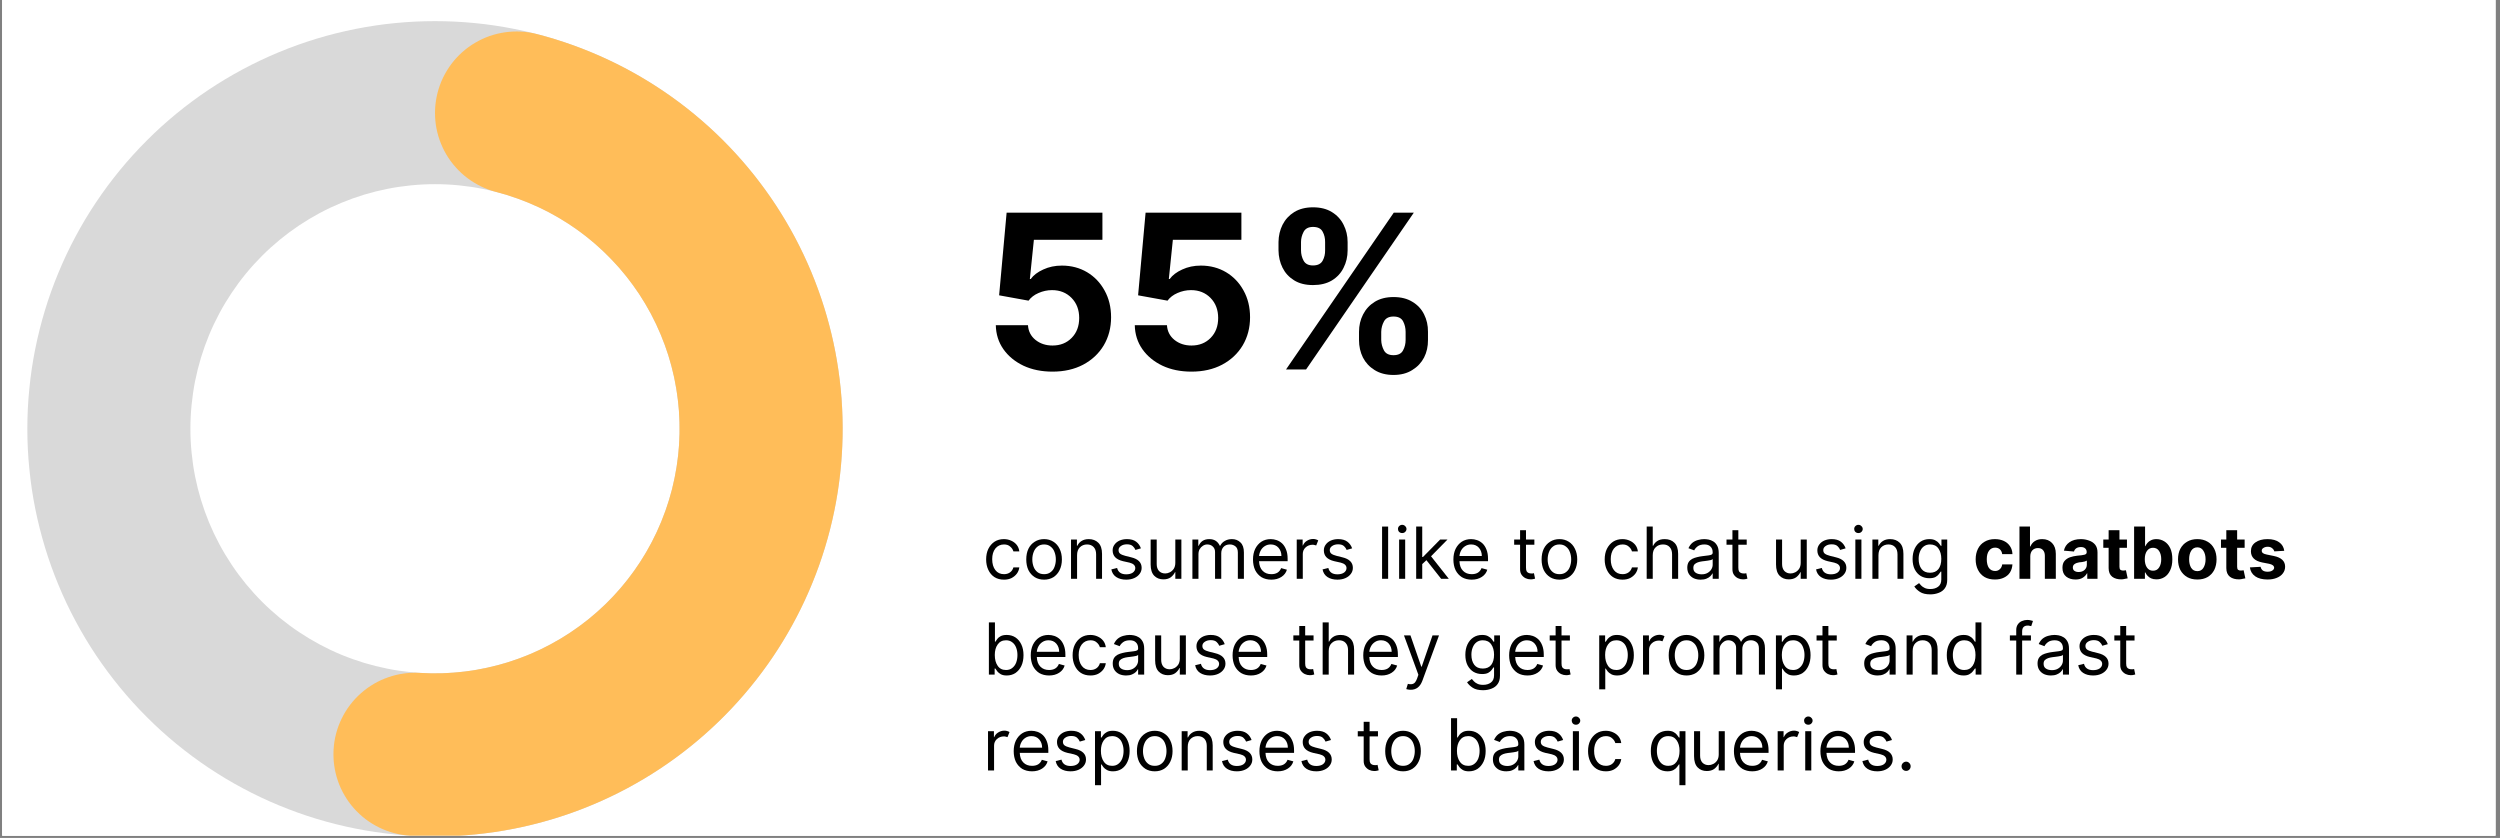 <svg xmlns="http://www.w3.org/2000/svg" xmlns:xlink="http://www.w3.org/1999/xlink" width="361" zoomAndPan="magnify" viewBox="0 0 270.75 90.75" height="121" preserveAspectRatio="xMidYMid meet" version="1.0"><rect x="0" y="0" width="270.75" height="90.75" fill="#808080" stroke="none"/><defs><g><g id="id1"/><g id="id2"/><g id="id3"/></g><clipPath id="id4"><path d="M 0.246 0 L 270.254 0 L 270.254 90.5 L 0.246 90.5 Z M 0.246 0 " clip-rule="nonzero"/></clipPath><clipPath id="id5"><path d="M 2 2 L 92 2 L 92 90.5 L 2 90.5 Z M 2 2 " clip-rule="nonzero"/></clipPath><clipPath id="id6"><path d="M 36 3 L 92 3 L 92 90.5 L 36 90.5 Z M 36 3 " clip-rule="nonzero"/></clipPath></defs><g clip-path="url(#id4)"><path fill="rgb(100%, 100%, 100%)" d="M 0.246 0 L 270.504 0 L 270.504 90.586 L 0.246 90.586 Z M 0.246 0 " fill-opacity="1" fill-rule="nonzero"/><path fill="rgb(100%, 100%, 100%)" d="M 0.246 0 L 270.504 0 L 270.504 90.586 L 0.246 90.586 Z M 0.246 0 " fill-opacity="1" fill-rule="nonzero"/><path fill="rgb(100%, 100%, 100%)" d="M 0.246 0 L 270.504 0 L 270.504 90.586 L 0.246 90.586 Z M 0.246 0 " fill-opacity="1" fill-rule="nonzero"/></g><g clip-path="url(#id5)"><path fill="rgb(85.1%, 85.1%, 85.1%)" d="M 47.109 2.289 C 48.555 2.289 50 2.359 51.438 2.5 C 52.875 2.641 54.305 2.855 55.723 3.137 C 57.141 3.418 58.543 3.77 59.926 4.188 C 61.309 4.609 62.668 5.094 64.004 5.648 C 65.34 6.203 66.648 6.82 67.922 7.5 C 69.195 8.184 70.438 8.926 71.637 9.727 C 72.84 10.531 74 11.391 75.117 12.309 C 76.234 13.227 77.305 14.195 78.328 15.219 C 79.352 16.242 80.32 17.312 81.238 18.43 C 82.156 19.547 83.016 20.707 83.82 21.91 C 84.621 23.109 85.363 24.348 86.047 25.625 C 86.727 26.898 87.344 28.207 87.898 29.543 C 88.453 30.875 88.938 32.238 89.359 33.621 C 89.777 35.004 90.129 36.406 90.41 37.824 C 90.691 39.242 90.906 40.668 91.047 42.109 C 91.188 43.547 91.258 44.988 91.258 46.438 C 91.258 47.883 91.188 49.324 91.047 50.762 C 90.906 52.203 90.691 53.629 90.41 55.051 C 90.129 56.469 89.777 57.867 89.359 59.25 C 88.938 60.637 88.453 61.996 87.898 63.332 C 87.344 64.668 86.727 65.973 86.047 67.246 C 85.363 68.523 84.621 69.762 83.82 70.965 C 83.016 72.164 82.156 73.324 81.238 74.441 C 80.32 75.562 79.352 76.633 78.328 77.652 C 77.305 78.676 76.234 79.645 75.117 80.562 C 74 81.48 72.84 82.34 71.637 83.145 C 70.438 83.945 69.195 84.691 67.922 85.371 C 66.648 86.055 65.34 86.672 64.004 87.223 C 62.668 87.777 61.309 88.262 59.926 88.684 C 58.543 89.102 57.141 89.453 55.723 89.734 C 54.305 90.02 52.875 90.23 51.438 90.371 C 50 90.512 48.555 90.586 47.109 90.586 C 45.664 90.586 44.223 90.512 42.781 90.371 C 41.344 90.23 39.914 90.02 38.496 89.734 C 37.078 89.453 35.68 89.102 34.293 88.684 C 32.91 88.262 31.551 87.777 30.215 87.223 C 28.879 86.672 27.574 86.055 26.301 85.371 C 25.023 84.691 23.785 83.945 22.582 83.145 C 21.379 82.34 20.223 81.48 19.102 80.562 C 17.984 79.645 16.914 78.676 15.895 77.652 C 14.871 76.633 13.902 75.562 12.984 74.441 C 12.066 73.324 11.207 72.164 10.402 70.965 C 9.598 69.762 8.855 68.523 8.176 67.246 C 7.492 65.973 6.875 64.668 6.324 63.332 C 5.77 61.996 5.281 60.637 4.863 59.25 C 4.445 57.867 4.094 56.469 3.809 55.051 C 3.527 53.629 3.316 52.203 3.176 50.762 C 3.031 49.324 2.961 47.883 2.961 46.438 C 2.961 44.988 3.031 43.547 3.176 42.109 C 3.316 40.668 3.527 39.242 3.809 37.824 C 4.094 36.406 4.445 35.004 4.863 33.621 C 5.281 32.238 5.77 30.875 6.324 29.543 C 6.875 28.207 7.492 26.898 8.176 25.625 C 8.855 24.348 9.598 23.109 10.402 21.91 C 11.207 20.707 12.066 19.547 12.984 18.43 C 13.902 17.312 14.871 16.242 15.895 15.219 C 16.914 14.195 17.984 13.227 19.102 12.309 C 20.223 11.391 21.379 10.531 22.582 9.727 C 23.785 8.926 25.023 8.184 26.301 7.5 C 27.574 6.82 28.879 6.203 30.215 5.648 C 31.551 5.094 32.91 4.609 34.293 4.188 C 35.68 3.77 37.078 3.418 38.496 3.137 C 39.914 2.855 41.344 2.641 42.781 2.5 C 44.223 2.359 45.664 2.289 47.109 2.289 L 47.109 19.945 C 46.242 19.945 45.379 19.988 44.516 20.074 C 43.652 20.16 42.793 20.285 41.941 20.457 C 41.094 20.625 40.25 20.836 39.422 21.086 C 38.59 21.34 37.773 21.633 36.973 21.965 C 36.172 22.297 35.391 22.664 34.625 23.074 C 33.859 23.484 33.117 23.93 32.395 24.41 C 31.672 24.895 30.977 25.41 30.305 25.961 C 29.637 26.512 28.992 27.094 28.379 27.707 C 27.766 28.32 27.184 28.961 26.633 29.633 C 26.082 30.301 25.566 31 25.086 31.719 C 24.605 32.441 24.156 33.184 23.75 33.949 C 23.34 34.715 22.969 35.496 22.637 36.301 C 22.305 37.102 22.016 37.918 21.762 38.746 C 21.512 39.578 21.301 40.418 21.129 41.27 C 20.961 42.117 20.836 42.977 20.75 43.84 C 20.664 44.703 20.621 45.57 20.621 46.438 C 20.621 47.305 20.664 48.168 20.75 49.031 C 20.836 49.895 20.961 50.754 21.129 51.605 C 21.301 52.453 21.512 53.297 21.762 54.125 C 22.016 54.957 22.305 55.77 22.637 56.574 C 22.969 57.375 23.34 58.156 23.75 58.922 C 24.156 59.688 24.605 60.43 25.086 61.152 C 25.566 61.875 26.082 62.57 26.633 63.242 C 27.184 63.91 27.766 64.555 28.379 65.168 C 28.992 65.781 29.637 66.363 30.305 66.914 C 30.977 67.461 31.672 67.98 32.395 68.461 C 33.117 68.941 33.859 69.387 34.625 69.797 C 35.391 70.207 36.172 70.578 36.973 70.91 C 37.773 71.242 38.59 71.531 39.422 71.785 C 40.25 72.035 41.094 72.246 41.941 72.414 C 42.793 72.586 43.652 72.711 44.516 72.797 C 45.379 72.883 46.242 72.926 47.109 72.926 C 47.977 72.926 48.844 72.883 49.707 72.797 C 50.57 72.711 51.426 72.586 52.277 72.414 C 53.129 72.246 53.969 72.035 54.801 71.785 C 55.629 71.531 56.445 71.242 57.246 70.91 C 58.051 70.578 58.832 70.207 59.598 69.797 C 60.363 69.387 61.105 68.941 61.828 68.461 C 62.547 67.98 63.246 67.461 63.914 66.914 C 64.586 66.363 65.227 65.781 65.84 65.168 C 66.453 64.555 67.035 63.91 67.586 63.242 C 68.137 62.57 68.652 61.875 69.137 61.152 C 69.617 60.43 70.062 59.688 70.473 58.922 C 70.879 58.156 71.25 57.375 71.582 56.574 C 71.914 55.77 72.207 54.957 72.457 54.125 C 72.711 53.297 72.922 52.453 73.09 51.605 C 73.258 50.754 73.387 49.895 73.473 49.031 C 73.559 48.168 73.598 47.305 73.598 46.438 C 73.598 45.57 73.559 44.703 73.473 43.84 C 73.387 42.977 73.258 42.117 73.09 41.27 C 72.922 40.418 72.711 39.578 72.457 38.746 C 72.207 37.918 71.914 37.102 71.582 36.301 C 71.25 35.496 70.879 34.715 70.473 33.949 C 70.062 33.184 69.617 32.441 69.137 31.719 C 68.652 31 68.137 30.301 67.586 29.633 C 67.035 28.961 66.453 28.32 65.84 27.707 C 65.227 27.094 64.586 26.512 63.914 25.961 C 63.246 25.41 62.547 24.895 61.828 24.41 C 61.105 23.93 60.363 23.484 59.598 23.074 C 58.832 22.664 58.051 22.297 57.246 21.965 C 56.445 21.633 55.629 21.34 54.801 21.086 C 53.969 20.836 53.129 20.625 52.277 20.457 C 51.426 20.285 50.57 20.16 49.707 20.074 C 48.844 19.988 47.977 19.945 47.109 19.945 Z M 47.109 2.289 " fill-opacity="1" fill-rule="nonzero"/></g><g clip-path="url(#id6)"><path fill="rgb(100%, 74.12%, 34.9%)" d="M 58.148 3.691 C 59.461 4.027 60.758 4.43 62.035 4.887 C 63.312 5.348 64.566 5.863 65.797 6.438 C 67.027 7.012 68.23 7.645 69.402 8.328 C 70.574 9.016 71.711 9.754 72.816 10.543 C 73.918 11.332 74.984 12.172 76.012 13.062 C 77.039 13.949 78.02 14.883 78.961 15.863 C 79.902 16.844 80.793 17.863 81.641 18.926 C 82.484 19.988 83.281 21.086 84.027 22.223 C 84.77 23.359 85.461 24.523 86.098 25.723 C 86.734 26.922 87.316 28.148 87.84 29.402 C 88.363 30.656 88.828 31.93 89.234 33.223 C 89.641 34.52 89.988 35.832 90.273 37.16 C 90.559 38.484 90.781 39.824 90.945 41.172 C 91.105 42.52 91.207 43.871 91.242 45.23 C 91.281 46.586 91.254 47.941 91.164 49.297 C 91.078 50.652 90.926 52 90.715 53.344 C 90.504 54.684 90.23 56.012 89.895 57.328 C 89.559 58.645 89.164 59.941 88.711 61.219 C 88.254 62.5 87.742 63.754 87.172 64.988 C 86.602 66.219 85.977 67.422 85.293 68.598 C 84.613 69.773 83.879 70.91 83.09 72.02 C 82.305 73.125 81.469 74.191 80.582 75.223 C 79.699 76.254 78.766 77.238 77.789 78.184 C 76.812 79.125 75.797 80.023 74.738 80.871 C 73.68 81.723 72.582 82.52 71.449 83.27 C 70.316 84.02 69.152 84.711 67.953 85.355 C 66.758 85.996 65.535 86.578 64.281 87.109 C 63.031 87.637 61.758 88.105 60.465 88.516 C 59.172 88.926 57.859 89.277 56.535 89.566 C 55.207 89.855 53.871 90.086 52.523 90.25 C 51.176 90.418 49.824 90.523 48.465 90.562 C 47.109 90.605 45.754 90.586 44.398 90.5 C 43.82 90.465 43.25 90.375 42.688 90.227 C 42.129 90.078 41.586 89.875 41.066 89.621 C 40.547 89.367 40.055 89.066 39.594 88.715 C 39.133 88.363 38.711 87.969 38.324 87.535 C 37.941 87.102 37.602 86.633 37.312 86.133 C 37.02 85.633 36.777 85.109 36.59 84.559 C 36.402 84.012 36.27 83.449 36.191 82.875 C 36.113 82.301 36.094 81.723 36.129 81.145 C 36.164 80.566 36.254 79.996 36.402 79.438 C 36.551 78.875 36.75 78.336 37.008 77.812 C 37.262 77.293 37.562 76.801 37.914 76.34 C 38.266 75.879 38.656 75.457 39.094 75.074 C 39.527 74.688 39.996 74.352 40.496 74.059 C 40.996 73.766 41.52 73.527 42.07 73.34 C 42.617 73.148 43.18 73.016 43.754 72.938 C 44.328 72.859 44.902 72.84 45.484 72.875 C 46.297 72.926 47.109 72.938 47.926 72.914 C 48.738 72.887 49.551 72.824 50.359 72.727 C 51.168 72.625 51.969 72.488 52.766 72.312 C 53.562 72.141 54.348 71.93 55.125 71.684 C 55.898 71.438 56.664 71.156 57.414 70.84 C 58.164 70.523 58.898 70.172 59.617 69.785 C 60.336 69.402 61.035 68.984 61.715 68.535 C 62.395 68.086 63.051 67.605 63.688 67.098 C 64.32 66.586 64.934 66.051 65.52 65.484 C 66.105 64.918 66.664 64.324 67.195 63.707 C 67.727 63.09 68.227 62.449 68.699 61.785 C 69.172 61.121 69.613 60.438 70.02 59.734 C 70.43 59.027 70.805 58.305 71.148 57.566 C 71.488 56.828 71.797 56.074 72.07 55.305 C 72.344 54.539 72.578 53.762 72.781 52.973 C 72.98 52.18 73.145 51.383 73.273 50.578 C 73.402 49.773 73.492 48.965 73.543 48.152 C 73.598 47.34 73.613 46.527 73.59 45.711 C 73.566 44.898 73.508 44.086 73.41 43.277 C 73.312 42.469 73.18 41.664 73.008 40.871 C 72.836 40.074 72.629 39.285 72.387 38.508 C 72.141 37.73 71.863 36.969 71.547 36.215 C 71.234 35.465 70.887 34.727 70.504 34.008 C 70.121 33.289 69.707 32.59 69.262 31.906 C 68.812 31.227 68.336 30.566 67.828 29.93 C 67.32 29.293 66.785 28.68 66.219 28.094 C 65.656 27.504 65.066 26.945 64.449 26.41 C 63.836 25.879 63.195 25.375 62.535 24.898 C 61.871 24.426 61.188 23.984 60.484 23.57 C 59.781 23.16 59.062 22.781 58.324 22.438 C 57.586 22.094 56.832 21.781 56.066 21.508 C 55.301 21.23 54.523 20.992 53.734 20.789 C 53.172 20.645 52.629 20.445 52.105 20.191 C 51.586 19.941 51.094 19.641 50.629 19.293 C 50.164 18.945 49.742 18.555 49.355 18.121 C 48.969 17.688 48.629 17.223 48.332 16.723 C 48.039 16.223 47.797 15.699 47.605 15.152 C 47.414 14.605 47.277 14.047 47.195 13.473 C 47.117 12.898 47.094 12.32 47.125 11.742 C 47.156 11.164 47.246 10.594 47.391 10.031 C 47.535 9.469 47.734 8.93 47.984 8.406 C 48.238 7.883 48.539 7.391 48.887 6.926 C 49.234 6.465 49.625 6.039 50.059 5.652 C 50.492 5.266 50.957 4.926 51.457 4.633 C 51.957 4.34 52.477 4.094 53.027 3.902 C 53.574 3.711 54.133 3.578 54.707 3.496 C 55.281 3.414 55.859 3.391 56.438 3.422 C 57.016 3.457 57.586 3.543 58.148 3.691 Z M 58.148 3.691 " fill-opacity="1" fill-rule="nonzero"/></g><g fill="rgb(0%, 0%, 0%)" fill-opacity="1"><g transform="translate(106.408, 62.683)"><g><path d="M 2.328 0.094 C 1.922 0.094 1.57 0 1.281 -0.188 C 1 -0.375 0.781 -0.633 0.625 -0.969 C 0.469 -1.301 0.391 -1.676 0.391 -2.094 C 0.391 -2.531 0.469 -2.91 0.625 -3.234 C 0.789 -3.566 1.016 -3.828 1.297 -4.016 C 1.586 -4.203 1.926 -4.297 2.312 -4.297 C 2.602 -4.297 2.867 -4.238 3.109 -4.125 C 3.348 -4.02 3.547 -3.867 3.703 -3.672 C 3.859 -3.473 3.953 -3.238 3.984 -2.969 L 3.344 -2.969 C 3.289 -3.164 3.176 -3.336 3 -3.484 C 2.832 -3.641 2.609 -3.719 2.328 -3.719 C 1.941 -3.719 1.629 -3.57 1.391 -3.281 C 1.16 -2.988 1.047 -2.602 1.047 -2.125 C 1.047 -1.633 1.16 -1.238 1.391 -0.938 C 1.617 -0.645 1.93 -0.5 2.328 -0.5 C 2.578 -0.5 2.789 -0.562 2.969 -0.688 C 3.156 -0.82 3.281 -1.004 3.344 -1.234 L 3.984 -1.234 C 3.953 -0.984 3.863 -0.758 3.719 -0.562 C 3.57 -0.363 3.379 -0.203 3.141 -0.078 C 2.91 0.035 2.641 0.094 2.328 0.094 Z M 2.328 0.094 "/></g></g></g><g fill="rgb(0%, 0%, 0%)" fill-opacity="1"><g transform="translate(110.753, 62.683)"><g><path d="M 2.328 0.094 C 1.941 0.094 1.602 0.004 1.312 -0.172 C 1.02 -0.359 0.789 -0.613 0.625 -0.938 C 0.469 -1.27 0.391 -1.656 0.391 -2.094 C 0.391 -2.539 0.469 -2.926 0.625 -3.25 C 0.789 -3.582 1.02 -3.836 1.312 -4.016 C 1.602 -4.203 1.941 -4.297 2.328 -4.297 C 2.703 -4.297 3.035 -4.203 3.328 -4.016 C 3.617 -3.836 3.844 -3.582 4 -3.25 C 4.164 -2.926 4.25 -2.539 4.25 -2.094 C 4.25 -1.656 4.164 -1.27 4 -0.938 C 3.844 -0.613 3.617 -0.359 3.328 -0.172 C 3.035 0.004 2.703 0.094 2.328 0.094 Z M 2.328 -0.5 C 2.609 -0.5 2.844 -0.57 3.031 -0.719 C 3.227 -0.863 3.367 -1.055 3.453 -1.297 C 3.547 -1.547 3.594 -1.812 3.594 -2.094 C 3.594 -2.383 3.547 -2.648 3.453 -2.891 C 3.367 -3.141 3.227 -3.336 3.031 -3.484 C 2.844 -3.641 2.609 -3.719 2.328 -3.719 C 2.035 -3.719 1.797 -3.641 1.609 -3.484 C 1.422 -3.336 1.281 -3.141 1.188 -2.891 C 1.094 -2.648 1.047 -2.383 1.047 -2.094 C 1.047 -1.812 1.094 -1.547 1.188 -1.297 C 1.281 -1.055 1.422 -0.863 1.609 -0.719 C 1.797 -0.57 2.035 -0.5 2.328 -0.5 Z M 2.328 -0.5 "/></g></g></g><g fill="rgb(0%, 0%, 0%)" fill-opacity="1"><g transform="translate(115.397, 62.683)"><g><path d="M 1.25 -2.547 L 1.25 0 L 0.594 0 L 0.594 -4.25 L 1.234 -4.25 L 1.234 -3.578 L 1.281 -3.578 C 1.383 -3.797 1.535 -3.969 1.734 -4.094 C 1.941 -4.227 2.203 -4.297 2.516 -4.297 C 2.941 -4.297 3.285 -4.164 3.547 -3.906 C 3.816 -3.645 3.953 -3.242 3.953 -2.703 L 3.953 0 L 3.312 0 L 3.312 -2.656 C 3.312 -2.988 3.223 -3.25 3.047 -3.438 C 2.867 -3.625 2.629 -3.719 2.328 -3.719 C 2.016 -3.719 1.754 -3.613 1.547 -3.406 C 1.348 -3.207 1.25 -2.922 1.25 -2.547 Z M 1.25 -2.547 "/></g></g></g><g fill="rgb(0%, 0%, 0%)" fill-opacity="1"><g transform="translate(119.952, 62.683)"><g><path d="M 3.609 -3.297 L 3.016 -3.125 C 2.961 -3.27 2.867 -3.406 2.734 -3.531 C 2.598 -3.664 2.383 -3.734 2.094 -3.734 C 1.832 -3.734 1.613 -3.672 1.438 -3.547 C 1.27 -3.43 1.188 -3.285 1.188 -3.109 C 1.188 -2.941 1.242 -2.812 1.359 -2.719 C 1.484 -2.625 1.672 -2.547 1.922 -2.484 L 2.547 -2.328 C 3.305 -2.148 3.688 -1.77 3.688 -1.188 C 3.688 -0.938 3.613 -0.719 3.469 -0.531 C 3.332 -0.344 3.141 -0.191 2.891 -0.078 C 2.641 0.035 2.348 0.094 2.016 0.094 C 1.586 0.094 1.227 0 0.938 -0.188 C 0.656 -0.375 0.477 -0.648 0.406 -1.016 L 1.031 -1.172 C 1.145 -0.711 1.473 -0.484 2.016 -0.484 C 2.316 -0.484 2.555 -0.547 2.734 -0.672 C 2.91 -0.805 3 -0.969 3 -1.156 C 3 -1.445 2.789 -1.645 2.375 -1.75 L 1.672 -1.906 C 1.285 -2 1 -2.145 0.812 -2.344 C 0.633 -2.539 0.547 -2.785 0.547 -3.078 C 0.547 -3.316 0.613 -3.523 0.75 -3.703 C 0.883 -3.891 1.066 -4.035 1.297 -4.141 C 1.535 -4.242 1.801 -4.297 2.094 -4.297 C 2.52 -4.297 2.852 -4.203 3.094 -4.016 C 3.332 -3.836 3.504 -3.598 3.609 -3.297 Z M 3.609 -3.297 "/></g></g></g><g fill="rgb(0%, 0%, 0%)" fill-opacity="1"><g transform="translate(124.021, 62.683)"><g><path d="M 3.266 -1.734 L 3.266 -4.25 L 3.922 -4.25 L 3.922 0 L 3.266 0 L 3.266 -0.719 L 3.234 -0.719 C 3.129 -0.5 2.973 -0.312 2.766 -0.156 C 2.555 -0.008 2.289 0.062 1.969 0.062 C 1.57 0.062 1.242 -0.066 0.984 -0.328 C 0.723 -0.598 0.594 -1.004 0.594 -1.547 L 0.594 -4.25 L 1.25 -4.25 L 1.25 -1.594 C 1.25 -1.281 1.332 -1.031 1.5 -0.844 C 1.676 -0.664 1.898 -0.578 2.172 -0.578 C 2.336 -0.578 2.504 -0.617 2.672 -0.703 C 2.836 -0.785 2.977 -0.91 3.094 -1.078 C 3.207 -1.254 3.266 -1.473 3.266 -1.734 Z M 3.266 -1.734 "/></g></g></g><g fill="rgb(0%, 0%, 0%)" fill-opacity="1"><g transform="translate(128.543, 62.683)"><g><path d="M 0.594 0 L 0.594 -4.25 L 1.234 -4.25 L 1.234 -3.578 L 1.281 -3.578 C 1.375 -3.805 1.516 -3.984 1.703 -4.109 C 1.898 -4.234 2.141 -4.297 2.422 -4.297 C 2.703 -4.297 2.938 -4.234 3.125 -4.109 C 3.312 -3.984 3.457 -3.805 3.562 -3.578 L 3.609 -3.578 C 3.711 -3.797 3.875 -3.969 4.094 -4.094 C 4.312 -4.227 4.57 -4.297 4.875 -4.297 C 5.25 -4.297 5.555 -4.176 5.797 -3.938 C 6.047 -3.707 6.172 -3.344 6.172 -2.844 L 6.172 0 L 5.516 0 L 5.516 -2.844 C 5.516 -3.156 5.426 -3.379 5.25 -3.516 C 5.082 -3.648 4.883 -3.719 4.656 -3.719 C 4.352 -3.719 4.117 -3.625 3.953 -3.438 C 3.797 -3.258 3.719 -3.035 3.719 -2.766 L 3.719 0 L 3.047 0 L 3.047 -2.906 C 3.047 -3.145 2.969 -3.336 2.812 -3.484 C 2.656 -3.641 2.453 -3.719 2.203 -3.719 C 2.035 -3.719 1.879 -3.672 1.734 -3.578 C 1.586 -3.484 1.469 -3.359 1.375 -3.203 C 1.289 -3.047 1.25 -2.863 1.25 -2.656 L 1.25 0 Z M 0.594 0 "/></g></g></g><g fill="rgb(0%, 0%, 0%)" fill-opacity="1"><g transform="translate(135.309, 62.683)"><g><path d="M 2.375 0.094 C 1.969 0.094 1.613 0.004 1.312 -0.172 C 1.02 -0.359 0.789 -0.613 0.625 -0.938 C 0.469 -1.27 0.391 -1.656 0.391 -2.094 C 0.391 -2.52 0.469 -2.898 0.625 -3.234 C 0.789 -3.566 1.016 -3.828 1.297 -4.016 C 1.586 -4.203 1.926 -4.297 2.312 -4.297 C 2.531 -4.297 2.742 -4.258 2.953 -4.188 C 3.172 -4.113 3.367 -3.992 3.547 -3.828 C 3.723 -3.66 3.863 -3.441 3.969 -3.172 C 4.082 -2.898 4.141 -2.566 4.141 -2.172 L 4.141 -1.906 L 1.047 -1.906 C 1.066 -1.445 1.195 -1.098 1.438 -0.859 C 1.676 -0.617 1.988 -0.5 2.375 -0.5 C 2.633 -0.5 2.852 -0.551 3.031 -0.656 C 3.219 -0.77 3.352 -0.938 3.438 -1.156 L 4.062 -0.984 C 3.969 -0.66 3.77 -0.398 3.469 -0.203 C 3.164 -0.004 2.801 0.094 2.375 0.094 Z M 1.047 -2.469 L 3.469 -2.469 C 3.469 -2.82 3.363 -3.117 3.156 -3.359 C 2.945 -3.598 2.664 -3.719 2.312 -3.719 C 2.062 -3.719 1.844 -3.656 1.656 -3.531 C 1.477 -3.414 1.336 -3.266 1.234 -3.078 C 1.129 -2.891 1.066 -2.688 1.047 -2.469 Z M 1.047 -2.469 "/></g></g></g><g fill="rgb(0%, 0%, 0%)" fill-opacity="1"><g transform="translate(139.842, 62.683)"><g><path d="M 0.594 0 L 0.594 -4.25 L 1.234 -4.25 L 1.234 -3.609 L 1.266 -3.609 C 1.348 -3.816 1.488 -3.984 1.688 -4.109 C 1.895 -4.242 2.125 -4.312 2.375 -4.312 C 2.488 -4.312 2.586 -4.297 2.672 -4.266 C 2.766 -4.242 2.848 -4.207 2.922 -4.156 L 2.703 -3.609 C 2.648 -3.629 2.594 -3.645 2.531 -3.656 C 2.469 -3.676 2.398 -3.688 2.328 -3.688 C 2.016 -3.688 1.754 -3.586 1.547 -3.391 C 1.348 -3.203 1.25 -2.969 1.25 -2.688 L 1.25 0 Z M 0.594 0 "/></g></g></g><g fill="rgb(0%, 0%, 0%)" fill-opacity="1"><g transform="translate(142.827, 62.683)"><g><path d="M 3.609 -3.297 L 3.016 -3.125 C 2.961 -3.27 2.867 -3.406 2.734 -3.531 C 2.598 -3.664 2.383 -3.734 2.094 -3.734 C 1.832 -3.734 1.613 -3.672 1.438 -3.547 C 1.27 -3.43 1.188 -3.285 1.188 -3.109 C 1.188 -2.941 1.242 -2.812 1.359 -2.719 C 1.484 -2.625 1.672 -2.547 1.922 -2.484 L 2.547 -2.328 C 3.305 -2.148 3.688 -1.77 3.688 -1.188 C 3.688 -0.938 3.613 -0.719 3.469 -0.531 C 3.332 -0.344 3.141 -0.191 2.891 -0.078 C 2.641 0.035 2.348 0.094 2.016 0.094 C 1.586 0.094 1.227 0 0.938 -0.188 C 0.656 -0.375 0.477 -0.648 0.406 -1.016 L 1.031 -1.172 C 1.145 -0.711 1.473 -0.484 2.016 -0.484 C 2.316 -0.484 2.555 -0.547 2.734 -0.672 C 2.91 -0.805 3 -0.969 3 -1.156 C 3 -1.445 2.789 -1.645 2.375 -1.75 L 1.672 -1.906 C 1.285 -2 1 -2.145 0.812 -2.344 C 0.633 -2.539 0.547 -2.785 0.547 -3.078 C 0.547 -3.316 0.613 -3.523 0.75 -3.703 C 0.883 -3.891 1.066 -4.035 1.297 -4.141 C 1.535 -4.242 1.801 -4.297 2.094 -4.297 C 2.52 -4.297 2.852 -4.203 3.094 -4.016 C 3.332 -3.836 3.504 -3.598 3.609 -3.297 Z M 3.609 -3.297 "/></g></g></g><g fill="rgb(0%, 0%, 0%)" fill-opacity="1"><g transform="translate(146.896, 62.683)"><g/></g></g><g fill="rgb(0%, 0%, 0%)" fill-opacity="1"><g transform="translate(149.085, 62.683)"><g><path d="M 1.25 -5.656 L 1.25 0 L 0.594 0 L 0.594 -5.656 Z M 1.25 -5.656 "/></g></g></g><g fill="rgb(0%, 0%, 0%)" fill-opacity="1"><g transform="translate(150.931, 62.683)"><g><path d="M 0.594 0 L 0.594 -4.25 L 1.25 -4.25 L 1.25 0 Z M 0.922 -4.953 C 0.797 -4.953 0.688 -4.992 0.594 -5.078 C 0.508 -5.172 0.469 -5.273 0.469 -5.391 C 0.469 -5.516 0.508 -5.617 0.594 -5.703 C 0.688 -5.797 0.797 -5.844 0.922 -5.844 C 1.055 -5.844 1.164 -5.797 1.25 -5.703 C 1.344 -5.617 1.391 -5.516 1.391 -5.391 C 1.391 -5.273 1.344 -5.172 1.25 -5.078 C 1.164 -4.992 1.055 -4.953 0.922 -4.953 Z M 0.922 -4.953 "/></g></g></g><g fill="rgb(0%, 0%, 0%)" fill-opacity="1"><g transform="translate(152.778, 62.683)"><g><path d="M 0.594 0 L 0.594 -5.656 L 1.25 -5.656 L 1.25 -2.359 L 1.328 -2.359 L 3.188 -4.25 L 3.984 -4.25 L 2.203 -2.438 L 4.125 0 L 3.297 0 L 1.703 -2.016 L 1.25 -1.594 L 1.25 0 Z M 0.594 0 "/></g></g></g><g fill="rgb(0%, 0%, 0%)" fill-opacity="1"><g transform="translate(157.012, 62.683)"><g><path d="M 2.375 0.094 C 1.969 0.094 1.613 0.004 1.312 -0.172 C 1.02 -0.359 0.789 -0.613 0.625 -0.938 C 0.469 -1.27 0.391 -1.656 0.391 -2.094 C 0.391 -2.52 0.469 -2.898 0.625 -3.234 C 0.789 -3.566 1.016 -3.828 1.297 -4.016 C 1.586 -4.203 1.926 -4.297 2.312 -4.297 C 2.531 -4.297 2.742 -4.258 2.953 -4.188 C 3.172 -4.113 3.367 -3.992 3.547 -3.828 C 3.723 -3.66 3.863 -3.441 3.969 -3.172 C 4.082 -2.898 4.141 -2.566 4.141 -2.172 L 4.141 -1.906 L 1.047 -1.906 C 1.066 -1.445 1.195 -1.098 1.438 -0.859 C 1.676 -0.617 1.988 -0.5 2.375 -0.5 C 2.633 -0.5 2.852 -0.551 3.031 -0.656 C 3.219 -0.77 3.352 -0.938 3.438 -1.156 L 4.062 -0.984 C 3.969 -0.66 3.77 -0.398 3.469 -0.203 C 3.164 -0.004 2.801 0.094 2.375 0.094 Z M 1.047 -2.469 L 3.469 -2.469 C 3.469 -2.82 3.363 -3.117 3.156 -3.359 C 2.945 -3.598 2.664 -3.719 2.312 -3.719 C 2.062 -3.719 1.844 -3.656 1.656 -3.531 C 1.477 -3.414 1.336 -3.266 1.234 -3.078 C 1.129 -2.891 1.066 -2.688 1.047 -2.469 Z M 1.047 -2.469 "/></g></g></g><g fill="rgb(0%, 0%, 0%)" fill-opacity="1"><g transform="translate(161.545, 62.683)"><g/></g></g><g fill="rgb(0%, 0%, 0%)" fill-opacity="1"><g transform="translate(163.734, 62.683)"><g><path d="M 2.438 -4.25 L 2.438 -3.688 L 1.531 -3.688 L 1.531 -1.219 C 1.531 -1.031 1.555 -0.891 1.609 -0.797 C 1.672 -0.711 1.742 -0.656 1.828 -0.625 C 1.91 -0.594 2 -0.578 2.094 -0.578 C 2.164 -0.578 2.223 -0.578 2.266 -0.578 C 2.316 -0.586 2.359 -0.598 2.391 -0.609 L 2.516 -0.016 C 2.473 -0.004 2.41 0.008 2.328 0.031 C 2.254 0.051 2.156 0.062 2.031 0.062 C 1.844 0.062 1.66 0.02 1.484 -0.062 C 1.316 -0.145 1.176 -0.266 1.062 -0.422 C 0.945 -0.586 0.891 -0.789 0.891 -1.031 L 0.891 -3.688 L 0.25 -3.688 L 0.25 -4.25 L 0.891 -4.25 L 0.891 -5.266 L 1.531 -5.266 L 1.531 -4.25 Z M 2.438 -4.25 "/></g></g></g><g fill="rgb(0%, 0%, 0%)" fill-opacity="1"><g transform="translate(166.565, 62.683)"><g><path d="M 2.328 0.094 C 1.941 0.094 1.602 0.004 1.312 -0.172 C 1.02 -0.359 0.789 -0.613 0.625 -0.938 C 0.469 -1.27 0.391 -1.656 0.391 -2.094 C 0.391 -2.539 0.469 -2.926 0.625 -3.25 C 0.789 -3.582 1.02 -3.836 1.312 -4.016 C 1.602 -4.203 1.941 -4.297 2.328 -4.297 C 2.703 -4.297 3.035 -4.203 3.328 -4.016 C 3.617 -3.836 3.844 -3.582 4 -3.25 C 4.164 -2.926 4.25 -2.539 4.25 -2.094 C 4.25 -1.656 4.164 -1.27 4 -0.938 C 3.844 -0.613 3.617 -0.359 3.328 -0.172 C 3.035 0.004 2.703 0.094 2.328 0.094 Z M 2.328 -0.5 C 2.609 -0.5 2.844 -0.57 3.031 -0.719 C 3.227 -0.863 3.367 -1.055 3.453 -1.297 C 3.547 -1.547 3.594 -1.812 3.594 -2.094 C 3.594 -2.383 3.547 -2.648 3.453 -2.891 C 3.367 -3.141 3.227 -3.336 3.031 -3.484 C 2.844 -3.641 2.609 -3.719 2.328 -3.719 C 2.035 -3.719 1.797 -3.641 1.609 -3.484 C 1.422 -3.336 1.281 -3.141 1.188 -2.891 C 1.094 -2.648 1.047 -2.383 1.047 -2.094 C 1.047 -1.812 1.094 -1.547 1.188 -1.297 C 1.281 -1.055 1.422 -0.863 1.609 -0.719 C 1.797 -0.57 2.035 -0.5 2.328 -0.5 Z M 2.328 -0.5 "/></g></g></g><g fill="rgb(0%, 0%, 0%)" fill-opacity="1"><g transform="translate(171.208, 62.683)"><g/></g></g><g fill="rgb(0%, 0%, 0%)" fill-opacity="1"><g transform="translate(173.397, 62.683)"><g><path d="M 2.328 0.094 C 1.922 0.094 1.57 0 1.281 -0.188 C 1 -0.375 0.781 -0.633 0.625 -0.969 C 0.469 -1.301 0.391 -1.676 0.391 -2.094 C 0.391 -2.531 0.469 -2.91 0.625 -3.234 C 0.789 -3.566 1.016 -3.828 1.297 -4.016 C 1.586 -4.203 1.926 -4.297 2.312 -4.297 C 2.602 -4.297 2.867 -4.238 3.109 -4.125 C 3.348 -4.02 3.547 -3.867 3.703 -3.672 C 3.859 -3.473 3.953 -3.238 3.984 -2.969 L 3.344 -2.969 C 3.289 -3.164 3.176 -3.336 3 -3.484 C 2.832 -3.641 2.609 -3.719 2.328 -3.719 C 1.941 -3.719 1.629 -3.57 1.391 -3.281 C 1.16 -2.988 1.047 -2.602 1.047 -2.125 C 1.047 -1.633 1.16 -1.238 1.391 -0.938 C 1.617 -0.645 1.93 -0.5 2.328 -0.5 C 2.578 -0.5 2.789 -0.562 2.969 -0.688 C 3.156 -0.82 3.281 -1.004 3.344 -1.234 L 3.984 -1.234 C 3.953 -0.984 3.863 -0.758 3.719 -0.562 C 3.57 -0.363 3.379 -0.203 3.141 -0.078 C 2.91 0.035 2.641 0.094 2.328 0.094 Z M 2.328 0.094 "/></g></g></g><g fill="rgb(0%, 0%, 0%)" fill-opacity="1"><g transform="translate(177.742, 62.683)"><g><path d="M 1.25 -2.547 L 1.25 0 L 0.594 0 L 0.594 -5.656 L 1.25 -5.656 L 1.25 -3.578 L 1.297 -3.578 C 1.398 -3.797 1.551 -3.969 1.75 -4.094 C 1.945 -4.227 2.211 -4.297 2.547 -4.297 C 2.984 -4.297 3.332 -4.164 3.594 -3.906 C 3.863 -3.645 4 -3.242 4 -2.703 L 4 0 L 3.344 0 L 3.344 -2.656 C 3.344 -2.988 3.254 -3.25 3.078 -3.438 C 2.91 -3.625 2.672 -3.719 2.359 -3.719 C 2.035 -3.719 1.77 -3.613 1.562 -3.406 C 1.352 -3.207 1.25 -2.922 1.25 -2.547 Z M 1.25 -2.547 "/></g></g></g><g fill="rgb(0%, 0%, 0%)" fill-opacity="1"><g transform="translate(182.342, 62.683)"><g><path d="M 1.844 0.094 C 1.57 0.094 1.328 0.047 1.109 -0.047 C 0.891 -0.148 0.711 -0.301 0.578 -0.5 C 0.453 -0.695 0.391 -0.93 0.391 -1.203 C 0.391 -1.441 0.438 -1.641 0.531 -1.797 C 0.633 -1.953 0.766 -2.07 0.922 -2.156 C 1.086 -2.238 1.266 -2.301 1.453 -2.344 C 1.648 -2.395 1.848 -2.43 2.047 -2.453 C 2.305 -2.484 2.516 -2.508 2.672 -2.531 C 2.836 -2.551 2.957 -2.582 3.031 -2.625 C 3.102 -2.664 3.141 -2.738 3.141 -2.844 L 3.141 -2.859 C 3.141 -3.129 3.062 -3.336 2.906 -3.484 C 2.758 -3.641 2.539 -3.719 2.25 -3.719 C 1.938 -3.719 1.691 -3.648 1.516 -3.516 C 1.336 -3.379 1.211 -3.234 1.141 -3.078 L 0.516 -3.312 C 0.629 -3.562 0.773 -3.758 0.953 -3.906 C 1.141 -4.051 1.344 -4.148 1.562 -4.203 C 1.789 -4.266 2.008 -4.297 2.219 -4.297 C 2.352 -4.297 2.508 -4.281 2.688 -4.25 C 2.863 -4.219 3.035 -4.148 3.203 -4.047 C 3.367 -3.953 3.508 -3.801 3.625 -3.594 C 3.738 -3.395 3.797 -3.129 3.797 -2.797 L 3.797 0 L 3.141 0 L 3.141 -0.578 L 3.109 -0.578 C 3.066 -0.484 2.992 -0.383 2.891 -0.281 C 2.785 -0.176 2.645 -0.086 2.469 -0.016 C 2.301 0.055 2.094 0.094 1.844 0.094 Z M 1.953 -0.484 C 2.203 -0.484 2.414 -0.535 2.594 -0.641 C 2.77 -0.742 2.906 -0.875 3 -1.031 C 3.094 -1.188 3.141 -1.352 3.141 -1.531 L 3.141 -2.141 C 3.109 -2.098 3.047 -2.062 2.953 -2.031 C 2.859 -2.008 2.75 -1.988 2.625 -1.969 C 2.508 -1.957 2.395 -1.941 2.281 -1.922 C 2.164 -1.91 2.078 -1.898 2.016 -1.891 C 1.836 -1.867 1.676 -1.832 1.531 -1.781 C 1.383 -1.727 1.266 -1.656 1.172 -1.562 C 1.086 -1.469 1.047 -1.336 1.047 -1.172 C 1.047 -0.941 1.129 -0.77 1.297 -0.656 C 1.473 -0.539 1.691 -0.484 1.953 -0.484 Z M 1.953 -0.484 "/></g></g></g><g fill="rgb(0%, 0%, 0%)" fill-opacity="1"><g transform="translate(186.731, 62.683)"><g><path d="M 2.438 -4.25 L 2.438 -3.688 L 1.531 -3.688 L 1.531 -1.219 C 1.531 -1.031 1.555 -0.891 1.609 -0.797 C 1.672 -0.711 1.742 -0.656 1.828 -0.625 C 1.91 -0.594 2 -0.578 2.094 -0.578 C 2.164 -0.578 2.223 -0.578 2.266 -0.578 C 2.316 -0.586 2.359 -0.598 2.391 -0.609 L 2.516 -0.016 C 2.473 -0.004 2.41 0.008 2.328 0.031 C 2.254 0.051 2.156 0.062 2.031 0.062 C 1.844 0.062 1.66 0.02 1.484 -0.062 C 1.316 -0.145 1.176 -0.266 1.062 -0.422 C 0.945 -0.586 0.891 -0.789 0.891 -1.031 L 0.891 -3.688 L 0.25 -3.688 L 0.25 -4.25 L 0.891 -4.25 L 0.891 -5.266 L 1.531 -5.266 L 1.531 -4.25 Z M 2.438 -4.25 "/></g></g></g><g fill="rgb(0%, 0%, 0%)" fill-opacity="1"><g transform="translate(189.561, 62.683)"><g/></g></g><g fill="rgb(0%, 0%, 0%)" fill-opacity="1"><g transform="translate(191.75, 62.683)"><g><path d="M 3.266 -1.734 L 3.266 -4.25 L 3.922 -4.25 L 3.922 0 L 3.266 0 L 3.266 -0.719 L 3.234 -0.719 C 3.129 -0.5 2.973 -0.312 2.766 -0.156 C 2.555 -0.008 2.289 0.062 1.969 0.062 C 1.57 0.062 1.242 -0.066 0.984 -0.328 C 0.723 -0.598 0.594 -1.004 0.594 -1.547 L 0.594 -4.25 L 1.25 -4.25 L 1.25 -1.594 C 1.25 -1.281 1.332 -1.031 1.5 -0.844 C 1.676 -0.664 1.898 -0.578 2.172 -0.578 C 2.336 -0.578 2.504 -0.617 2.672 -0.703 C 2.836 -0.785 2.977 -0.91 3.094 -1.078 C 3.207 -1.254 3.266 -1.473 3.266 -1.734 Z M 3.266 -1.734 "/></g></g></g><g fill="rgb(0%, 0%, 0%)" fill-opacity="1"><g transform="translate(196.272, 62.683)"><g><path d="M 3.609 -3.297 L 3.016 -3.125 C 2.961 -3.27 2.867 -3.406 2.734 -3.531 C 2.598 -3.664 2.383 -3.734 2.094 -3.734 C 1.832 -3.734 1.613 -3.672 1.438 -3.547 C 1.27 -3.43 1.188 -3.285 1.188 -3.109 C 1.188 -2.941 1.242 -2.812 1.359 -2.719 C 1.484 -2.625 1.672 -2.547 1.922 -2.484 L 2.547 -2.328 C 3.305 -2.148 3.688 -1.77 3.688 -1.188 C 3.688 -0.938 3.613 -0.719 3.469 -0.531 C 3.332 -0.344 3.141 -0.191 2.891 -0.078 C 2.641 0.035 2.348 0.094 2.016 0.094 C 1.586 0.094 1.227 0 0.938 -0.188 C 0.656 -0.375 0.477 -0.648 0.406 -1.016 L 1.031 -1.172 C 1.145 -0.711 1.473 -0.484 2.016 -0.484 C 2.316 -0.484 2.555 -0.547 2.734 -0.672 C 2.91 -0.805 3 -0.969 3 -1.156 C 3 -1.445 2.789 -1.645 2.375 -1.75 L 1.672 -1.906 C 1.285 -2 1 -2.145 0.812 -2.344 C 0.633 -2.539 0.547 -2.785 0.547 -3.078 C 0.547 -3.316 0.613 -3.523 0.75 -3.703 C 0.883 -3.891 1.066 -4.035 1.297 -4.141 C 1.535 -4.242 1.801 -4.297 2.094 -4.297 C 2.52 -4.297 2.852 -4.203 3.094 -4.016 C 3.332 -3.836 3.504 -3.598 3.609 -3.297 Z M 3.609 -3.297 "/></g></g></g><g fill="rgb(0%, 0%, 0%)" fill-opacity="1"><g transform="translate(200.341, 62.683)"><g><path d="M 0.594 0 L 0.594 -4.25 L 1.25 -4.25 L 1.25 0 Z M 0.922 -4.953 C 0.797 -4.953 0.688 -4.992 0.594 -5.078 C 0.508 -5.172 0.469 -5.273 0.469 -5.391 C 0.469 -5.516 0.508 -5.617 0.594 -5.703 C 0.688 -5.797 0.797 -5.844 0.922 -5.844 C 1.055 -5.844 1.164 -5.797 1.25 -5.703 C 1.344 -5.617 1.391 -5.516 1.391 -5.391 C 1.391 -5.273 1.344 -5.172 1.25 -5.078 C 1.164 -4.992 1.055 -4.953 0.922 -4.953 Z M 0.922 -4.953 "/></g></g></g><g fill="rgb(0%, 0%, 0%)" fill-opacity="1"><g transform="translate(202.187, 62.683)"><g><path d="M 1.25 -2.547 L 1.25 0 L 0.594 0 L 0.594 -4.25 L 1.234 -4.25 L 1.234 -3.578 L 1.281 -3.578 C 1.383 -3.797 1.535 -3.969 1.734 -4.094 C 1.941 -4.227 2.203 -4.297 2.516 -4.297 C 2.941 -4.297 3.285 -4.164 3.547 -3.906 C 3.816 -3.645 3.953 -3.242 3.953 -2.703 L 3.953 0 L 3.312 0 L 3.312 -2.656 C 3.312 -2.988 3.223 -3.25 3.047 -3.438 C 2.867 -3.625 2.629 -3.719 2.328 -3.719 C 2.016 -3.719 1.754 -3.613 1.547 -3.406 C 1.348 -3.207 1.25 -2.922 1.25 -2.547 Z M 1.25 -2.547 "/></g></g></g><g fill="rgb(0%, 0%, 0%)" fill-opacity="1"><g transform="translate(206.743, 62.683)"><g><path d="M 2.312 1.688 C 1.832 1.688 1.457 1.598 1.188 1.422 C 0.914 1.242 0.711 1.047 0.578 0.828 L 1.094 0.469 C 1.156 0.539 1.227 0.625 1.312 0.719 C 1.406 0.82 1.531 0.91 1.688 0.984 C 1.844 1.066 2.051 1.109 2.312 1.109 C 2.656 1.109 2.938 1.023 3.156 0.859 C 3.383 0.691 3.5 0.43 3.5 0.078 L 3.5 -0.781 L 3.438 -0.781 C 3.383 -0.707 3.316 -0.613 3.234 -0.5 C 3.148 -0.383 3.023 -0.281 2.859 -0.188 C 2.691 -0.102 2.473 -0.062 2.203 -0.062 C 1.859 -0.062 1.551 -0.141 1.281 -0.297 C 1.008 -0.461 0.789 -0.703 0.625 -1.016 C 0.469 -1.328 0.391 -1.703 0.391 -2.141 C 0.391 -2.578 0.469 -2.957 0.625 -3.281 C 0.781 -3.602 0.992 -3.852 1.266 -4.031 C 1.535 -4.207 1.848 -4.297 2.203 -4.297 C 2.484 -4.297 2.703 -4.25 2.859 -4.156 C 3.023 -4.07 3.148 -3.973 3.234 -3.859 C 3.328 -3.742 3.398 -3.645 3.453 -3.562 L 3.516 -3.562 L 3.516 -4.25 L 4.141 -4.25 L 4.141 0.125 C 4.141 0.488 4.055 0.785 3.891 1.016 C 3.734 1.242 3.516 1.41 3.234 1.516 C 2.953 1.629 2.645 1.688 2.312 1.688 Z M 2.281 -0.656 C 2.676 -0.656 2.977 -0.785 3.188 -1.047 C 3.395 -1.316 3.5 -1.688 3.5 -2.156 C 3.5 -2.613 3.395 -2.988 3.188 -3.281 C 2.988 -3.57 2.688 -3.719 2.281 -3.719 C 2.008 -3.719 1.781 -3.645 1.594 -3.5 C 1.414 -3.363 1.281 -3.176 1.188 -2.938 C 1.094 -2.707 1.047 -2.445 1.047 -2.156 C 1.047 -1.707 1.148 -1.344 1.359 -1.062 C 1.566 -0.789 1.875 -0.656 2.281 -0.656 Z M 2.281 -0.656 "/></g></g></g><g fill="rgb(0%, 0%, 0%)" fill-opacity="1"><g transform="translate(211.486, 62.683)"><g/></g></g><g fill="rgb(0%, 0%, 0%)" fill-opacity="1"><g transform="translate(213.667, 62.683)"><g><path d="M 2.391 0.078 C 1.953 0.078 1.578 -0.008 1.266 -0.188 C 0.953 -0.375 0.711 -0.633 0.547 -0.969 C 0.379 -1.301 0.297 -1.68 0.297 -2.109 C 0.297 -2.535 0.379 -2.914 0.547 -3.25 C 0.711 -3.582 0.953 -3.836 1.266 -4.016 C 1.578 -4.203 1.945 -4.297 2.375 -4.297 C 2.75 -4.297 3.078 -4.227 3.359 -4.094 C 3.641 -3.957 3.859 -3.77 4.016 -3.531 C 4.18 -3.289 4.27 -3.004 4.281 -2.672 L 3.172 -2.672 C 3.141 -2.891 3.055 -3.062 2.922 -3.188 C 2.785 -3.312 2.613 -3.375 2.406 -3.375 C 2.133 -3.375 1.914 -3.266 1.75 -3.047 C 1.582 -2.828 1.5 -2.52 1.5 -2.125 C 1.5 -1.719 1.578 -1.398 1.734 -1.172 C 1.898 -0.953 2.125 -0.844 2.406 -0.844 C 2.602 -0.844 2.77 -0.906 2.906 -1.031 C 3.051 -1.156 3.141 -1.332 3.172 -1.562 L 4.281 -1.562 C 4.258 -1.227 4.172 -0.938 4.016 -0.688 C 3.859 -0.445 3.641 -0.258 3.359 -0.125 C 3.086 0.008 2.766 0.078 2.391 0.078 Z M 2.391 0.078 "/></g></g></g><g fill="rgb(0%, 0%, 0%)" fill-opacity="1"><g transform="translate(218.239, 62.683)"><g><path d="M 1.641 -2.453 L 1.641 0 L 0.469 0 L 0.469 -5.656 L 1.609 -5.656 L 1.609 -3.5 L 1.656 -3.5 C 1.758 -3.75 1.914 -3.941 2.125 -4.078 C 2.344 -4.223 2.613 -4.297 2.938 -4.297 C 3.375 -4.297 3.727 -4.156 4 -3.875 C 4.27 -3.594 4.406 -3.203 4.406 -2.703 L 4.406 0 L 3.219 0 L 3.219 -2.5 C 3.219 -2.758 3.148 -2.961 3.016 -3.109 C 2.891 -3.254 2.707 -3.328 2.469 -3.328 C 2.227 -3.328 2.031 -3.25 1.875 -3.094 C 1.727 -2.938 1.648 -2.723 1.641 -2.453 Z M 1.641 -2.453 "/></g></g></g><g fill="rgb(0%, 0%, 0%)" fill-opacity="1"><g transform="translate(223.098, 62.683)"><g><path d="M 1.688 0.078 C 1.281 0.078 0.941 -0.023 0.672 -0.234 C 0.398 -0.453 0.266 -0.77 0.266 -1.188 C 0.266 -1.5 0.336 -1.742 0.484 -1.922 C 0.641 -2.109 0.836 -2.242 1.078 -2.328 C 1.316 -2.41 1.578 -2.469 1.859 -2.5 C 2.234 -2.531 2.5 -2.566 2.656 -2.609 C 2.812 -2.648 2.891 -2.738 2.891 -2.875 L 2.891 -2.891 C 2.891 -3.066 2.832 -3.203 2.719 -3.297 C 2.613 -3.391 2.461 -3.438 2.266 -3.438 C 2.055 -3.438 1.883 -3.391 1.75 -3.297 C 1.625 -3.203 1.547 -3.086 1.516 -2.953 L 0.422 -3.047 C 0.504 -3.43 0.703 -3.734 1.016 -3.953 C 1.336 -4.18 1.754 -4.297 2.266 -4.297 C 2.578 -4.297 2.867 -4.242 3.141 -4.141 C 3.422 -4.047 3.645 -3.895 3.812 -3.688 C 3.977 -3.477 4.062 -3.203 4.062 -2.859 L 4.062 0 L 2.953 0 L 2.953 -0.594 L 2.922 -0.594 C 2.816 -0.395 2.66 -0.234 2.453 -0.109 C 2.254 0.016 2 0.078 1.688 0.078 Z M 2.016 -0.734 C 2.273 -0.734 2.488 -0.805 2.656 -0.953 C 2.82 -1.109 2.906 -1.297 2.906 -1.516 L 2.906 -1.969 C 2.852 -1.938 2.781 -1.906 2.688 -1.875 C 2.594 -1.852 2.488 -1.832 2.375 -1.812 C 2.27 -1.801 2.172 -1.789 2.078 -1.781 C 1.879 -1.75 1.711 -1.688 1.578 -1.594 C 1.453 -1.508 1.391 -1.383 1.391 -1.219 C 1.391 -1.062 1.445 -0.941 1.562 -0.859 C 1.688 -0.773 1.836 -0.734 2.016 -0.734 Z M 2.016 -0.734 "/></g></g></g><g fill="rgb(0%, 0%, 0%)" fill-opacity="1"><g transform="translate(227.615, 62.683)"><g><path d="M 2.734 -4.25 L 2.734 -3.359 L 1.922 -3.359 L 1.922 -1.297 C 1.922 -1.141 1.957 -1.031 2.031 -0.969 C 2.113 -0.914 2.211 -0.891 2.328 -0.891 C 2.379 -0.891 2.43 -0.895 2.484 -0.906 C 2.547 -0.914 2.594 -0.922 2.625 -0.922 L 2.812 -0.047 C 2.75 -0.035 2.66 -0.02 2.547 0 C 2.441 0.031 2.316 0.051 2.172 0.062 C 1.742 0.07 1.398 -0.02 1.141 -0.219 C 0.879 -0.426 0.75 -0.738 0.75 -1.156 L 0.75 -3.359 L 0.172 -3.359 L 0.172 -4.25 L 0.75 -4.25 L 0.75 -5.266 L 1.922 -5.266 L 1.922 -4.25 Z M 2.734 -4.25 "/></g></g></g><g fill="rgb(0%, 0%, 0%)" fill-opacity="1"><g transform="translate(230.639, 62.683)"><g><path d="M 0.484 0 L 0.484 -5.656 L 1.672 -5.656 L 1.672 -3.531 L 1.703 -3.531 C 1.754 -3.645 1.828 -3.758 1.922 -3.875 C 2.023 -4 2.156 -4.098 2.312 -4.172 C 2.477 -4.254 2.676 -4.297 2.906 -4.297 C 3.219 -4.297 3.504 -4.211 3.766 -4.047 C 4.023 -3.891 4.234 -3.648 4.391 -3.328 C 4.547 -3.004 4.625 -2.598 4.625 -2.109 C 4.625 -1.641 4.547 -1.242 4.391 -0.922 C 4.242 -0.598 4.039 -0.352 3.781 -0.188 C 3.52 -0.02 3.227 0.062 2.906 0.062 C 2.676 0.062 2.484 0.023 2.328 -0.047 C 2.172 -0.117 2.039 -0.211 1.938 -0.328 C 1.832 -0.441 1.754 -0.562 1.703 -0.688 L 1.656 -0.688 L 1.656 0 Z M 1.641 -2.125 C 1.641 -1.75 1.719 -1.445 1.875 -1.219 C 2.031 -0.988 2.25 -0.875 2.531 -0.875 C 2.82 -0.875 3.039 -0.988 3.188 -1.219 C 3.344 -1.445 3.422 -1.75 3.422 -2.125 C 3.422 -2.488 3.344 -2.785 3.188 -3.016 C 3.039 -3.242 2.82 -3.359 2.531 -3.359 C 2.25 -3.359 2.031 -3.242 1.875 -3.016 C 1.719 -2.797 1.641 -2.5 1.641 -2.125 Z M 1.641 -2.125 "/></g></g></g><g fill="rgb(0%, 0%, 0%)" fill-opacity="1"><g transform="translate(235.583, 62.683)"><g><path d="M 2.391 0.078 C 1.961 0.078 1.594 -0.008 1.281 -0.188 C 0.969 -0.375 0.723 -0.629 0.547 -0.953 C 0.379 -1.285 0.297 -1.672 0.297 -2.109 C 0.297 -2.547 0.379 -2.926 0.547 -3.25 C 0.723 -3.582 0.969 -3.836 1.281 -4.016 C 1.594 -4.203 1.961 -4.297 2.391 -4.297 C 2.816 -4.297 3.188 -4.203 3.5 -4.016 C 3.812 -3.836 4.051 -3.582 4.219 -3.25 C 4.383 -2.926 4.469 -2.547 4.469 -2.109 C 4.469 -1.672 4.383 -1.285 4.219 -0.953 C 4.051 -0.629 3.812 -0.375 3.5 -0.188 C 3.188 -0.008 2.816 0.078 2.391 0.078 Z M 2.391 -0.828 C 2.68 -0.828 2.898 -0.945 3.047 -1.188 C 3.203 -1.438 3.281 -1.742 3.281 -2.109 C 3.281 -2.484 3.203 -2.789 3.047 -3.031 C 2.898 -3.281 2.68 -3.406 2.391 -3.406 C 2.098 -3.406 1.875 -3.281 1.719 -3.031 C 1.57 -2.789 1.5 -2.484 1.5 -2.109 C 1.5 -1.742 1.57 -1.438 1.719 -1.188 C 1.875 -0.945 2.098 -0.828 2.391 -0.828 Z M 2.391 -0.828 "/></g></g></g><g fill="rgb(0%, 0%, 0%)" fill-opacity="1"><g transform="translate(240.36, 62.683)"><g><path d="M 2.734 -4.25 L 2.734 -3.359 L 1.922 -3.359 L 1.922 -1.297 C 1.922 -1.141 1.957 -1.031 2.031 -0.969 C 2.113 -0.914 2.211 -0.891 2.328 -0.891 C 2.379 -0.891 2.43 -0.895 2.484 -0.906 C 2.547 -0.914 2.594 -0.922 2.625 -0.922 L 2.812 -0.047 C 2.75 -0.035 2.66 -0.02 2.547 0 C 2.441 0.031 2.316 0.051 2.172 0.062 C 1.742 0.07 1.398 -0.02 1.141 -0.219 C 0.879 -0.426 0.75 -0.738 0.75 -1.156 L 0.75 -3.359 L 0.172 -3.359 L 0.172 -4.25 L 0.75 -4.25 L 0.75 -5.266 L 1.922 -5.266 L 1.922 -4.25 Z M 2.734 -4.25 "/></g></g></g><g fill="rgb(0%, 0%, 0%)" fill-opacity="1"><g transform="translate(243.384, 62.683)"><g><path d="M 4 -3.031 L 2.922 -2.969 C 2.891 -3.102 2.812 -3.219 2.688 -3.312 C 2.57 -3.414 2.414 -3.469 2.219 -3.469 C 2.031 -3.469 1.875 -3.426 1.75 -3.344 C 1.625 -3.27 1.562 -3.172 1.562 -3.047 C 1.562 -2.941 1.602 -2.852 1.688 -2.781 C 1.77 -2.719 1.91 -2.664 2.109 -2.625 L 2.875 -2.469 C 3.688 -2.301 4.094 -1.914 4.094 -1.312 C 4.094 -1.031 4.008 -0.785 3.844 -0.578 C 3.688 -0.367 3.461 -0.207 3.172 -0.094 C 2.891 0.02 2.566 0.078 2.203 0.078 C 1.641 0.078 1.191 -0.035 0.859 -0.266 C 0.523 -0.504 0.332 -0.828 0.281 -1.234 L 1.438 -1.297 C 1.477 -1.117 1.562 -0.984 1.688 -0.891 C 1.82 -0.805 1.992 -0.766 2.203 -0.766 C 2.41 -0.766 2.578 -0.805 2.703 -0.891 C 2.836 -0.973 2.906 -1.078 2.906 -1.203 C 2.895 -1.41 2.711 -1.551 2.359 -1.625 L 1.625 -1.766 C 0.801 -1.93 0.391 -2.336 0.391 -2.984 C 0.391 -3.391 0.551 -3.707 0.875 -3.938 C 1.207 -4.176 1.645 -4.297 2.188 -4.297 C 2.727 -4.297 3.148 -4.18 3.453 -3.953 C 3.766 -3.734 3.945 -3.426 4 -3.031 Z M 4 -3.031 "/></g></g></g><g fill="rgb(0%, 0%, 0%)" fill-opacity="1"><g transform="translate(106.408, 73.061)"><g><path d="M 0.688 0 L 0.688 -5.656 L 1.344 -5.656 L 1.344 -3.562 L 1.391 -3.562 C 1.441 -3.645 1.508 -3.742 1.594 -3.859 C 1.676 -3.973 1.797 -4.07 1.953 -4.156 C 2.117 -4.25 2.344 -4.297 2.625 -4.297 C 2.977 -4.297 3.289 -4.207 3.562 -4.031 C 3.832 -3.852 4.047 -3.598 4.203 -3.266 C 4.359 -2.941 4.438 -2.555 4.438 -2.109 C 4.438 -1.66 4.359 -1.27 4.203 -0.938 C 4.047 -0.613 3.832 -0.359 3.562 -0.172 C 3.289 0.004 2.977 0.094 2.625 0.094 C 2.352 0.094 2.133 0.047 1.969 -0.047 C 1.812 -0.141 1.688 -0.242 1.594 -0.359 C 1.508 -0.473 1.441 -0.57 1.391 -0.656 L 1.312 -0.656 L 1.312 0 Z M 1.328 -2.125 C 1.328 -1.645 1.43 -1.254 1.641 -0.953 C 1.848 -0.648 2.148 -0.5 2.547 -0.5 C 2.816 -0.5 3.039 -0.57 3.219 -0.719 C 3.406 -0.863 3.547 -1.055 3.641 -1.297 C 3.734 -1.547 3.781 -1.82 3.781 -2.125 C 3.781 -2.414 3.734 -2.68 3.641 -2.922 C 3.547 -3.172 3.406 -3.363 3.219 -3.5 C 3.039 -3.645 2.816 -3.719 2.547 -3.719 C 2.148 -3.719 1.848 -3.566 1.641 -3.266 C 1.43 -2.973 1.328 -2.594 1.328 -2.125 Z M 1.328 -2.125 "/></g></g></g><g fill="rgb(0%, 0%, 0%)" fill-opacity="1"><g transform="translate(111.24, 73.061)"><g><path d="M 2.375 0.094 C 1.969 0.094 1.613 0.004 1.312 -0.172 C 1.02 -0.359 0.789 -0.613 0.625 -0.938 C 0.469 -1.27 0.391 -1.656 0.391 -2.094 C 0.391 -2.52 0.469 -2.898 0.625 -3.234 C 0.789 -3.566 1.016 -3.828 1.297 -4.016 C 1.586 -4.203 1.926 -4.297 2.312 -4.297 C 2.531 -4.297 2.742 -4.258 2.953 -4.188 C 3.172 -4.113 3.367 -3.992 3.547 -3.828 C 3.723 -3.66 3.863 -3.441 3.969 -3.172 C 4.082 -2.898 4.141 -2.566 4.141 -2.172 L 4.141 -1.906 L 1.047 -1.906 C 1.066 -1.445 1.195 -1.098 1.438 -0.859 C 1.676 -0.617 1.988 -0.5 2.375 -0.5 C 2.633 -0.5 2.852 -0.551 3.031 -0.656 C 3.219 -0.77 3.352 -0.938 3.438 -1.156 L 4.062 -0.984 C 3.969 -0.66 3.77 -0.398 3.469 -0.203 C 3.164 -0.004 2.801 0.094 2.375 0.094 Z M 1.047 -2.469 L 3.469 -2.469 C 3.469 -2.82 3.363 -3.117 3.156 -3.359 C 2.945 -3.598 2.664 -3.719 2.312 -3.719 C 2.062 -3.719 1.844 -3.656 1.656 -3.531 C 1.477 -3.414 1.336 -3.266 1.234 -3.078 C 1.129 -2.891 1.066 -2.688 1.047 -2.469 Z M 1.047 -2.469 "/></g></g></g><g fill="rgb(0%, 0%, 0%)" fill-opacity="1"><g transform="translate(115.773, 73.061)"><g><path d="M 2.328 0.094 C 1.922 0.094 1.57 0 1.281 -0.188 C 1 -0.375 0.781 -0.633 0.625 -0.969 C 0.469 -1.301 0.391 -1.676 0.391 -2.094 C 0.391 -2.531 0.469 -2.91 0.625 -3.234 C 0.789 -3.566 1.016 -3.828 1.297 -4.016 C 1.586 -4.203 1.926 -4.297 2.312 -4.297 C 2.602 -4.297 2.867 -4.238 3.109 -4.125 C 3.348 -4.02 3.547 -3.867 3.703 -3.672 C 3.859 -3.473 3.953 -3.238 3.984 -2.969 L 3.344 -2.969 C 3.289 -3.164 3.176 -3.336 3 -3.484 C 2.832 -3.641 2.609 -3.719 2.328 -3.719 C 1.941 -3.719 1.629 -3.57 1.391 -3.281 C 1.16 -2.988 1.047 -2.602 1.047 -2.125 C 1.047 -1.633 1.16 -1.238 1.391 -0.938 C 1.617 -0.645 1.93 -0.5 2.328 -0.5 C 2.578 -0.5 2.789 -0.562 2.969 -0.688 C 3.156 -0.82 3.281 -1.004 3.344 -1.234 L 3.984 -1.234 C 3.953 -0.984 3.863 -0.758 3.719 -0.562 C 3.57 -0.363 3.379 -0.203 3.141 -0.078 C 2.91 0.035 2.641 0.094 2.328 0.094 Z M 2.328 0.094 "/></g></g></g><g fill="rgb(0%, 0%, 0%)" fill-opacity="1"><g transform="translate(120.118, 73.061)"><g><path d="M 1.844 0.094 C 1.57 0.094 1.328 0.047 1.109 -0.047 C 0.891 -0.148 0.711 -0.301 0.578 -0.5 C 0.453 -0.695 0.391 -0.93 0.391 -1.203 C 0.391 -1.441 0.438 -1.641 0.531 -1.797 C 0.633 -1.953 0.766 -2.07 0.922 -2.156 C 1.086 -2.238 1.266 -2.301 1.453 -2.344 C 1.648 -2.395 1.848 -2.43 2.047 -2.453 C 2.305 -2.484 2.516 -2.508 2.672 -2.531 C 2.836 -2.551 2.957 -2.582 3.031 -2.625 C 3.102 -2.664 3.141 -2.738 3.141 -2.844 L 3.141 -2.859 C 3.141 -3.129 3.062 -3.336 2.906 -3.484 C 2.758 -3.641 2.539 -3.719 2.25 -3.719 C 1.938 -3.719 1.691 -3.648 1.516 -3.516 C 1.336 -3.379 1.211 -3.234 1.141 -3.078 L 0.516 -3.312 C 0.629 -3.562 0.773 -3.758 0.953 -3.906 C 1.141 -4.051 1.344 -4.148 1.562 -4.203 C 1.789 -4.266 2.008 -4.297 2.219 -4.297 C 2.352 -4.297 2.508 -4.281 2.688 -4.25 C 2.863 -4.219 3.035 -4.148 3.203 -4.047 C 3.367 -3.953 3.508 -3.801 3.625 -3.594 C 3.738 -3.395 3.797 -3.129 3.797 -2.797 L 3.797 0 L 3.141 0 L 3.141 -0.578 L 3.109 -0.578 C 3.066 -0.484 2.992 -0.383 2.891 -0.281 C 2.785 -0.176 2.645 -0.086 2.469 -0.016 C 2.301 0.055 2.094 0.094 1.844 0.094 Z M 1.953 -0.484 C 2.203 -0.484 2.414 -0.535 2.594 -0.641 C 2.77 -0.742 2.906 -0.875 3 -1.031 C 3.094 -1.188 3.141 -1.352 3.141 -1.531 L 3.141 -2.141 C 3.109 -2.098 3.047 -2.062 2.953 -2.031 C 2.859 -2.008 2.75 -1.988 2.625 -1.969 C 2.508 -1.957 2.395 -1.941 2.281 -1.922 C 2.164 -1.91 2.078 -1.898 2.016 -1.891 C 1.836 -1.867 1.676 -1.832 1.531 -1.781 C 1.383 -1.727 1.266 -1.656 1.172 -1.562 C 1.086 -1.469 1.047 -1.336 1.047 -1.172 C 1.047 -0.941 1.129 -0.77 1.297 -0.656 C 1.473 -0.539 1.691 -0.484 1.953 -0.484 Z M 1.953 -0.484 "/></g></g></g><g fill="rgb(0%, 0%, 0%)" fill-opacity="1"><g transform="translate(124.507, 73.061)"><g><path d="M 3.266 -1.734 L 3.266 -4.25 L 3.922 -4.25 L 3.922 0 L 3.266 0 L 3.266 -0.719 L 3.234 -0.719 C 3.129 -0.5 2.973 -0.312 2.766 -0.156 C 2.555 -0.008 2.289 0.062 1.969 0.062 C 1.57 0.062 1.242 -0.066 0.984 -0.328 C 0.723 -0.598 0.594 -1.004 0.594 -1.547 L 0.594 -4.25 L 1.25 -4.25 L 1.25 -1.594 C 1.25 -1.281 1.332 -1.031 1.5 -0.844 C 1.676 -0.664 1.898 -0.578 2.172 -0.578 C 2.336 -0.578 2.504 -0.617 2.672 -0.703 C 2.836 -0.785 2.977 -0.91 3.094 -1.078 C 3.207 -1.254 3.266 -1.473 3.266 -1.734 Z M 3.266 -1.734 "/></g></g></g><g fill="rgb(0%, 0%, 0%)" fill-opacity="1"><g transform="translate(129.029, 73.061)"><g><path d="M 3.609 -3.297 L 3.016 -3.125 C 2.961 -3.27 2.867 -3.406 2.734 -3.531 C 2.598 -3.664 2.383 -3.734 2.094 -3.734 C 1.832 -3.734 1.613 -3.672 1.438 -3.547 C 1.27 -3.43 1.188 -3.285 1.188 -3.109 C 1.188 -2.941 1.242 -2.812 1.359 -2.719 C 1.484 -2.625 1.672 -2.547 1.922 -2.484 L 2.547 -2.328 C 3.305 -2.148 3.688 -1.77 3.688 -1.188 C 3.688 -0.938 3.613 -0.719 3.469 -0.531 C 3.332 -0.344 3.141 -0.191 2.891 -0.078 C 2.641 0.035 2.348 0.094 2.016 0.094 C 1.586 0.094 1.227 0 0.938 -0.188 C 0.656 -0.375 0.477 -0.648 0.406 -1.016 L 1.031 -1.172 C 1.145 -0.711 1.473 -0.484 2.016 -0.484 C 2.316 -0.484 2.555 -0.547 2.734 -0.672 C 2.91 -0.805 3 -0.969 3 -1.156 C 3 -1.445 2.789 -1.645 2.375 -1.75 L 1.672 -1.906 C 1.285 -2 1 -2.145 0.812 -2.344 C 0.633 -2.539 0.547 -2.785 0.547 -3.078 C 0.547 -3.316 0.613 -3.523 0.75 -3.703 C 0.883 -3.891 1.066 -4.035 1.297 -4.141 C 1.535 -4.242 1.801 -4.297 2.094 -4.297 C 2.52 -4.297 2.852 -4.203 3.094 -4.016 C 3.332 -3.836 3.504 -3.598 3.609 -3.297 Z M 3.609 -3.297 "/></g></g></g><g fill="rgb(0%, 0%, 0%)" fill-opacity="1"><g transform="translate(133.098, 73.061)"><g><path d="M 2.375 0.094 C 1.969 0.094 1.613 0.004 1.312 -0.172 C 1.02 -0.359 0.789 -0.613 0.625 -0.938 C 0.469 -1.27 0.391 -1.656 0.391 -2.094 C 0.391 -2.52 0.469 -2.898 0.625 -3.234 C 0.789 -3.566 1.016 -3.828 1.297 -4.016 C 1.586 -4.203 1.926 -4.297 2.312 -4.297 C 2.531 -4.297 2.742 -4.258 2.953 -4.188 C 3.172 -4.113 3.367 -3.992 3.547 -3.828 C 3.723 -3.66 3.863 -3.441 3.969 -3.172 C 4.082 -2.898 4.141 -2.566 4.141 -2.172 L 4.141 -1.906 L 1.047 -1.906 C 1.066 -1.445 1.195 -1.098 1.438 -0.859 C 1.676 -0.617 1.988 -0.5 2.375 -0.5 C 2.633 -0.5 2.852 -0.551 3.031 -0.656 C 3.219 -0.77 3.352 -0.938 3.438 -1.156 L 4.062 -0.984 C 3.969 -0.66 3.77 -0.398 3.469 -0.203 C 3.164 -0.004 2.801 0.094 2.375 0.094 Z M 1.047 -2.469 L 3.469 -2.469 C 3.469 -2.82 3.363 -3.117 3.156 -3.359 C 2.945 -3.598 2.664 -3.719 2.312 -3.719 C 2.062 -3.719 1.844 -3.656 1.656 -3.531 C 1.477 -3.414 1.336 -3.266 1.234 -3.078 C 1.129 -2.891 1.066 -2.688 1.047 -2.469 Z M 1.047 -2.469 "/></g></g></g><g fill="rgb(0%, 0%, 0%)" fill-opacity="1"><g transform="translate(137.631, 73.061)"><g/></g></g><g fill="rgb(0%, 0%, 0%)" fill-opacity="1"><g transform="translate(139.82, 73.061)"><g><path d="M 2.438 -4.25 L 2.438 -3.688 L 1.531 -3.688 L 1.531 -1.219 C 1.531 -1.031 1.555 -0.891 1.609 -0.797 C 1.672 -0.711 1.742 -0.656 1.828 -0.625 C 1.91 -0.594 2 -0.578 2.094 -0.578 C 2.164 -0.578 2.223 -0.578 2.266 -0.578 C 2.316 -0.586 2.359 -0.598 2.391 -0.609 L 2.516 -0.016 C 2.473 -0.004 2.41 0.008 2.328 0.031 C 2.254 0.051 2.156 0.062 2.031 0.062 C 1.844 0.062 1.66 0.02 1.484 -0.062 C 1.316 -0.145 1.176 -0.266 1.062 -0.422 C 0.945 -0.586 0.891 -0.789 0.891 -1.031 L 0.891 -3.688 L 0.25 -3.688 L 0.25 -4.25 L 0.891 -4.25 L 0.891 -5.266 L 1.531 -5.266 L 1.531 -4.25 Z M 2.438 -4.25 "/></g></g></g><g fill="rgb(0%, 0%, 0%)" fill-opacity="1"><g transform="translate(142.65, 73.061)"><g><path d="M 1.25 -2.547 L 1.25 0 L 0.594 0 L 0.594 -5.656 L 1.25 -5.656 L 1.25 -3.578 L 1.297 -3.578 C 1.398 -3.797 1.551 -3.969 1.75 -4.094 C 1.945 -4.227 2.211 -4.297 2.547 -4.297 C 2.984 -4.297 3.332 -4.164 3.594 -3.906 C 3.863 -3.645 4 -3.242 4 -2.703 L 4 0 L 3.344 0 L 3.344 -2.656 C 3.344 -2.988 3.254 -3.25 3.078 -3.438 C 2.91 -3.625 2.672 -3.719 2.359 -3.719 C 2.035 -3.719 1.77 -3.613 1.562 -3.406 C 1.352 -3.207 1.25 -2.922 1.25 -2.547 Z M 1.25 -2.547 "/></g></g></g><g fill="rgb(0%, 0%, 0%)" fill-opacity="1"><g transform="translate(147.25, 73.061)"><g><path d="M 2.375 0.094 C 1.969 0.094 1.613 0.004 1.312 -0.172 C 1.02 -0.359 0.789 -0.613 0.625 -0.938 C 0.469 -1.27 0.391 -1.656 0.391 -2.094 C 0.391 -2.52 0.469 -2.898 0.625 -3.234 C 0.789 -3.566 1.016 -3.828 1.297 -4.016 C 1.586 -4.203 1.926 -4.297 2.312 -4.297 C 2.531 -4.297 2.742 -4.258 2.953 -4.188 C 3.172 -4.113 3.367 -3.992 3.547 -3.828 C 3.723 -3.66 3.863 -3.441 3.969 -3.172 C 4.082 -2.898 4.141 -2.566 4.141 -2.172 L 4.141 -1.906 L 1.047 -1.906 C 1.066 -1.445 1.195 -1.098 1.438 -0.859 C 1.676 -0.617 1.988 -0.5 2.375 -0.5 C 2.633 -0.5 2.852 -0.551 3.031 -0.656 C 3.219 -0.77 3.352 -0.938 3.438 -1.156 L 4.062 -0.984 C 3.969 -0.66 3.77 -0.398 3.469 -0.203 C 3.164 -0.004 2.801 0.094 2.375 0.094 Z M 1.047 -2.469 L 3.469 -2.469 C 3.469 -2.82 3.363 -3.117 3.156 -3.359 C 2.945 -3.598 2.664 -3.719 2.312 -3.719 C 2.062 -3.719 1.844 -3.656 1.656 -3.531 C 1.477 -3.414 1.336 -3.266 1.234 -3.078 C 1.129 -2.891 1.066 -2.688 1.047 -2.469 Z M 1.047 -2.469 "/></g></g></g><g fill="rgb(0%, 0%, 0%)" fill-opacity="1"><g transform="translate(151.783, 73.061)"><g><path d="M 1 1.641 C 0.883 1.641 0.781 1.629 0.688 1.609 C 0.602 1.598 0.547 1.582 0.516 1.562 L 0.688 1 C 0.926 1.062 1.125 1.055 1.281 0.984 C 1.438 0.922 1.57 0.734 1.688 0.422 L 1.828 0.016 L 0.266 -4.25 L 0.969 -4.25 L 2.141 -0.859 L 2.188 -0.859 L 3.359 -4.25 L 4.062 -4.25 L 2.25 0.688 C 2.008 1.32 1.594 1.641 1 1.641 Z M 1 1.641 "/></g></g></g><g fill="rgb(0%, 0%, 0%)" fill-opacity="1"><g transform="translate(156.117, 73.061)"><g/></g></g><g fill="rgb(0%, 0%, 0%)" fill-opacity="1"><g transform="translate(158.306, 73.061)"><g><path d="M 2.312 1.688 C 1.832 1.688 1.457 1.598 1.188 1.422 C 0.914 1.242 0.711 1.047 0.578 0.828 L 1.094 0.469 C 1.156 0.539 1.227 0.625 1.312 0.719 C 1.406 0.82 1.531 0.91 1.688 0.984 C 1.844 1.066 2.051 1.109 2.312 1.109 C 2.656 1.109 2.938 1.023 3.156 0.859 C 3.383 0.691 3.5 0.43 3.5 0.078 L 3.5 -0.781 L 3.438 -0.781 C 3.383 -0.707 3.316 -0.613 3.234 -0.5 C 3.148 -0.383 3.023 -0.281 2.859 -0.188 C 2.691 -0.102 2.473 -0.062 2.203 -0.062 C 1.859 -0.062 1.551 -0.141 1.281 -0.297 C 1.008 -0.461 0.789 -0.703 0.625 -1.016 C 0.469 -1.328 0.391 -1.703 0.391 -2.141 C 0.391 -2.578 0.469 -2.957 0.625 -3.281 C 0.781 -3.602 0.992 -3.852 1.266 -4.031 C 1.535 -4.207 1.848 -4.297 2.203 -4.297 C 2.484 -4.297 2.703 -4.25 2.859 -4.156 C 3.023 -4.07 3.148 -3.973 3.234 -3.859 C 3.328 -3.742 3.398 -3.645 3.453 -3.562 L 3.516 -3.562 L 3.516 -4.25 L 4.141 -4.25 L 4.141 0.125 C 4.141 0.488 4.055 0.785 3.891 1.016 C 3.734 1.242 3.516 1.41 3.234 1.516 C 2.953 1.629 2.645 1.688 2.312 1.688 Z M 2.281 -0.656 C 2.676 -0.656 2.977 -0.785 3.188 -1.047 C 3.395 -1.316 3.5 -1.688 3.5 -2.156 C 3.5 -2.613 3.395 -2.988 3.188 -3.281 C 2.988 -3.57 2.688 -3.719 2.281 -3.719 C 2.008 -3.719 1.781 -3.645 1.594 -3.5 C 1.414 -3.363 1.281 -3.176 1.188 -2.938 C 1.094 -2.707 1.047 -2.445 1.047 -2.156 C 1.047 -1.707 1.148 -1.344 1.359 -1.062 C 1.566 -0.789 1.875 -0.656 2.281 -0.656 Z M 2.281 -0.656 "/></g></g></g><g fill="rgb(0%, 0%, 0%)" fill-opacity="1"><g transform="translate(163.049, 73.061)"><g><path d="M 2.375 0.094 C 1.969 0.094 1.613 0.004 1.312 -0.172 C 1.02 -0.359 0.789 -0.613 0.625 -0.938 C 0.469 -1.27 0.391 -1.656 0.391 -2.094 C 0.391 -2.52 0.469 -2.898 0.625 -3.234 C 0.789 -3.566 1.016 -3.828 1.297 -4.016 C 1.586 -4.203 1.926 -4.297 2.312 -4.297 C 2.531 -4.297 2.742 -4.258 2.953 -4.188 C 3.172 -4.113 3.367 -3.992 3.547 -3.828 C 3.723 -3.66 3.863 -3.441 3.969 -3.172 C 4.082 -2.898 4.141 -2.566 4.141 -2.172 L 4.141 -1.906 L 1.047 -1.906 C 1.066 -1.445 1.195 -1.098 1.438 -0.859 C 1.676 -0.617 1.988 -0.5 2.375 -0.5 C 2.633 -0.5 2.852 -0.551 3.031 -0.656 C 3.219 -0.77 3.352 -0.938 3.438 -1.156 L 4.062 -0.984 C 3.969 -0.66 3.77 -0.398 3.469 -0.203 C 3.164 -0.004 2.801 0.094 2.375 0.094 Z M 1.047 -2.469 L 3.469 -2.469 C 3.469 -2.82 3.363 -3.117 3.156 -3.359 C 2.945 -3.598 2.664 -3.719 2.312 -3.719 C 2.062 -3.719 1.844 -3.656 1.656 -3.531 C 1.477 -3.414 1.336 -3.266 1.234 -3.078 C 1.129 -2.891 1.066 -2.688 1.047 -2.469 Z M 1.047 -2.469 "/></g></g></g><g fill="rgb(0%, 0%, 0%)" fill-opacity="1"><g transform="translate(167.582, 73.061)"><g><path d="M 2.438 -4.25 L 2.438 -3.688 L 1.531 -3.688 L 1.531 -1.219 C 1.531 -1.031 1.555 -0.891 1.609 -0.797 C 1.672 -0.711 1.742 -0.656 1.828 -0.625 C 1.91 -0.594 2 -0.578 2.094 -0.578 C 2.164 -0.578 2.223 -0.578 2.266 -0.578 C 2.316 -0.586 2.359 -0.598 2.391 -0.609 L 2.516 -0.016 C 2.473 -0.004 2.41 0.008 2.328 0.031 C 2.254 0.051 2.156 0.062 2.031 0.062 C 1.844 0.062 1.66 0.02 1.484 -0.062 C 1.316 -0.145 1.176 -0.266 1.062 -0.422 C 0.945 -0.586 0.891 -0.789 0.891 -1.031 L 0.891 -3.688 L 0.25 -3.688 L 0.25 -4.25 L 0.891 -4.25 L 0.891 -5.266 L 1.531 -5.266 L 1.531 -4.25 Z M 2.438 -4.25 "/></g></g></g><g fill="rgb(0%, 0%, 0%)" fill-opacity="1"><g transform="translate(170.412, 73.061)"><g/></g></g><g fill="rgb(0%, 0%, 0%)" fill-opacity="1"><g transform="translate(172.601, 73.061)"><g><path d="M 0.594 1.594 L 0.594 -4.25 L 1.234 -4.25 L 1.234 -3.562 L 1.297 -3.562 C 1.348 -3.645 1.414 -3.742 1.5 -3.859 C 1.594 -3.973 1.719 -4.07 1.875 -4.156 C 2.031 -4.25 2.25 -4.297 2.531 -4.297 C 2.883 -4.297 3.195 -4.207 3.469 -4.031 C 3.75 -3.852 3.961 -3.598 4.109 -3.266 C 4.266 -2.941 4.344 -2.555 4.344 -2.109 C 4.344 -1.66 4.266 -1.27 4.109 -0.938 C 3.961 -0.613 3.754 -0.359 3.484 -0.172 C 3.211 0.004 2.898 0.094 2.547 0.094 C 2.273 0.094 2.055 0.047 1.891 -0.047 C 1.723 -0.141 1.594 -0.242 1.5 -0.359 C 1.414 -0.473 1.348 -0.57 1.297 -0.656 L 1.25 -0.656 L 1.25 1.594 Z M 1.234 -2.125 C 1.234 -1.645 1.336 -1.254 1.547 -0.953 C 1.754 -0.648 2.055 -0.5 2.453 -0.5 C 2.723 -0.5 2.945 -0.57 3.125 -0.719 C 3.312 -0.863 3.453 -1.055 3.547 -1.297 C 3.641 -1.547 3.688 -1.82 3.688 -2.125 C 3.688 -2.414 3.641 -2.68 3.547 -2.922 C 3.461 -3.172 3.328 -3.363 3.141 -3.5 C 2.961 -3.645 2.734 -3.719 2.453 -3.719 C 2.055 -3.719 1.754 -3.566 1.547 -3.266 C 1.336 -2.973 1.234 -2.594 1.234 -2.125 Z M 1.234 -2.125 "/></g></g></g><g fill="rgb(0%, 0%, 0%)" fill-opacity="1"><g transform="translate(177.344, 73.061)"><g><path d="M 0.594 0 L 0.594 -4.25 L 1.234 -4.25 L 1.234 -3.609 L 1.266 -3.609 C 1.348 -3.816 1.488 -3.984 1.688 -4.109 C 1.895 -4.242 2.125 -4.312 2.375 -4.312 C 2.488 -4.312 2.586 -4.297 2.672 -4.266 C 2.766 -4.242 2.848 -4.207 2.922 -4.156 L 2.703 -3.609 C 2.648 -3.629 2.594 -3.645 2.531 -3.656 C 2.469 -3.676 2.398 -3.688 2.328 -3.688 C 2.016 -3.688 1.754 -3.586 1.547 -3.391 C 1.348 -3.203 1.25 -2.969 1.25 -2.688 L 1.25 0 Z M 0.594 0 "/></g></g></g><g fill="rgb(0%, 0%, 0%)" fill-opacity="1"><g transform="translate(180.33, 73.061)"><g><path d="M 2.328 0.094 C 1.941 0.094 1.602 0.004 1.312 -0.172 C 1.02 -0.359 0.789 -0.613 0.625 -0.938 C 0.469 -1.27 0.391 -1.656 0.391 -2.094 C 0.391 -2.539 0.469 -2.926 0.625 -3.25 C 0.789 -3.582 1.02 -3.836 1.312 -4.016 C 1.602 -4.203 1.941 -4.297 2.328 -4.297 C 2.703 -4.297 3.035 -4.203 3.328 -4.016 C 3.617 -3.836 3.844 -3.582 4 -3.25 C 4.164 -2.926 4.25 -2.539 4.25 -2.094 C 4.25 -1.656 4.164 -1.27 4 -0.938 C 3.844 -0.613 3.617 -0.359 3.328 -0.172 C 3.035 0.004 2.703 0.094 2.328 0.094 Z M 2.328 -0.5 C 2.609 -0.5 2.844 -0.57 3.031 -0.719 C 3.227 -0.863 3.367 -1.055 3.453 -1.297 C 3.547 -1.547 3.594 -1.812 3.594 -2.094 C 3.594 -2.383 3.547 -2.648 3.453 -2.891 C 3.367 -3.141 3.227 -3.336 3.031 -3.484 C 2.844 -3.641 2.609 -3.719 2.328 -3.719 C 2.035 -3.719 1.797 -3.641 1.609 -3.484 C 1.422 -3.336 1.281 -3.141 1.188 -2.891 C 1.094 -2.648 1.047 -2.383 1.047 -2.094 C 1.047 -1.812 1.094 -1.547 1.188 -1.297 C 1.281 -1.055 1.422 -0.863 1.609 -0.719 C 1.797 -0.57 2.035 -0.5 2.328 -0.5 Z M 2.328 -0.5 "/></g></g></g><g fill="rgb(0%, 0%, 0%)" fill-opacity="1"><g transform="translate(184.973, 73.061)"><g><path d="M 0.594 0 L 0.594 -4.25 L 1.234 -4.25 L 1.234 -3.578 L 1.281 -3.578 C 1.375 -3.805 1.516 -3.984 1.703 -4.109 C 1.898 -4.234 2.141 -4.297 2.422 -4.297 C 2.703 -4.297 2.938 -4.234 3.125 -4.109 C 3.312 -3.984 3.457 -3.805 3.562 -3.578 L 3.609 -3.578 C 3.711 -3.797 3.875 -3.969 4.094 -4.094 C 4.312 -4.227 4.57 -4.297 4.875 -4.297 C 5.25 -4.297 5.555 -4.176 5.797 -3.938 C 6.047 -3.707 6.172 -3.344 6.172 -2.844 L 6.172 0 L 5.516 0 L 5.516 -2.844 C 5.516 -3.156 5.426 -3.379 5.25 -3.516 C 5.082 -3.648 4.883 -3.719 4.656 -3.719 C 4.352 -3.719 4.117 -3.625 3.953 -3.438 C 3.797 -3.258 3.719 -3.035 3.719 -2.766 L 3.719 0 L 3.047 0 L 3.047 -2.906 C 3.047 -3.145 2.969 -3.336 2.812 -3.484 C 2.656 -3.641 2.453 -3.719 2.203 -3.719 C 2.035 -3.719 1.879 -3.672 1.734 -3.578 C 1.586 -3.484 1.469 -3.359 1.375 -3.203 C 1.289 -3.047 1.25 -2.863 1.25 -2.656 L 1.25 0 Z M 0.594 0 "/></g></g></g><g fill="rgb(0%, 0%, 0%)" fill-opacity="1"><g transform="translate(191.739, 73.061)"><g><path d="M 0.594 1.594 L 0.594 -4.25 L 1.234 -4.25 L 1.234 -3.562 L 1.297 -3.562 C 1.348 -3.645 1.414 -3.742 1.5 -3.859 C 1.594 -3.973 1.719 -4.07 1.875 -4.156 C 2.031 -4.25 2.25 -4.297 2.531 -4.297 C 2.883 -4.297 3.195 -4.207 3.469 -4.031 C 3.75 -3.852 3.961 -3.598 4.109 -3.266 C 4.266 -2.941 4.344 -2.555 4.344 -2.109 C 4.344 -1.66 4.266 -1.27 4.109 -0.938 C 3.961 -0.613 3.754 -0.359 3.484 -0.172 C 3.211 0.004 2.898 0.094 2.547 0.094 C 2.273 0.094 2.055 0.047 1.891 -0.047 C 1.723 -0.141 1.594 -0.242 1.5 -0.359 C 1.414 -0.473 1.348 -0.57 1.297 -0.656 L 1.25 -0.656 L 1.25 1.594 Z M 1.234 -2.125 C 1.234 -1.645 1.336 -1.254 1.547 -0.953 C 1.754 -0.648 2.055 -0.5 2.453 -0.5 C 2.723 -0.5 2.945 -0.57 3.125 -0.719 C 3.312 -0.863 3.453 -1.055 3.547 -1.297 C 3.641 -1.547 3.688 -1.82 3.688 -2.125 C 3.688 -2.414 3.641 -2.68 3.547 -2.922 C 3.461 -3.172 3.328 -3.363 3.141 -3.5 C 2.961 -3.645 2.734 -3.719 2.453 -3.719 C 2.055 -3.719 1.754 -3.566 1.547 -3.266 C 1.336 -2.973 1.234 -2.594 1.234 -2.125 Z M 1.234 -2.125 "/></g></g></g><g fill="rgb(0%, 0%, 0%)" fill-opacity="1"><g transform="translate(196.483, 73.061)"><g><path d="M 2.438 -4.25 L 2.438 -3.688 L 1.531 -3.688 L 1.531 -1.219 C 1.531 -1.031 1.555 -0.891 1.609 -0.797 C 1.672 -0.711 1.742 -0.656 1.828 -0.625 C 1.91 -0.594 2 -0.578 2.094 -0.578 C 2.164 -0.578 2.223 -0.578 2.266 -0.578 C 2.316 -0.586 2.359 -0.598 2.391 -0.609 L 2.516 -0.016 C 2.473 -0.004 2.41 0.008 2.328 0.031 C 2.254 0.051 2.156 0.062 2.031 0.062 C 1.844 0.062 1.66 0.02 1.484 -0.062 C 1.316 -0.145 1.176 -0.266 1.062 -0.422 C 0.945 -0.586 0.891 -0.789 0.891 -1.031 L 0.891 -3.688 L 0.25 -3.688 L 0.25 -4.25 L 0.891 -4.25 L 0.891 -5.266 L 1.531 -5.266 L 1.531 -4.25 Z M 2.438 -4.25 "/></g></g></g><g fill="rgb(0%, 0%, 0%)" fill-opacity="1"><g transform="translate(199.313, 73.061)"><g/></g></g><g fill="rgb(0%, 0%, 0%)" fill-opacity="1"><g transform="translate(201.502, 73.061)"><g><path d="M 1.844 0.094 C 1.57 0.094 1.328 0.047 1.109 -0.047 C 0.891 -0.148 0.711 -0.301 0.578 -0.5 C 0.453 -0.695 0.391 -0.93 0.391 -1.203 C 0.391 -1.441 0.438 -1.641 0.531 -1.797 C 0.633 -1.953 0.766 -2.07 0.922 -2.156 C 1.086 -2.238 1.266 -2.301 1.453 -2.344 C 1.648 -2.395 1.848 -2.43 2.047 -2.453 C 2.305 -2.484 2.516 -2.508 2.672 -2.531 C 2.836 -2.551 2.957 -2.582 3.031 -2.625 C 3.102 -2.664 3.141 -2.738 3.141 -2.844 L 3.141 -2.859 C 3.141 -3.129 3.062 -3.336 2.906 -3.484 C 2.758 -3.641 2.539 -3.719 2.25 -3.719 C 1.938 -3.719 1.691 -3.648 1.516 -3.516 C 1.336 -3.379 1.211 -3.234 1.141 -3.078 L 0.516 -3.312 C 0.629 -3.562 0.773 -3.758 0.953 -3.906 C 1.141 -4.051 1.344 -4.148 1.562 -4.203 C 1.789 -4.266 2.008 -4.297 2.219 -4.297 C 2.352 -4.297 2.508 -4.281 2.688 -4.25 C 2.863 -4.219 3.035 -4.148 3.203 -4.047 C 3.367 -3.953 3.508 -3.801 3.625 -3.594 C 3.738 -3.395 3.797 -3.129 3.797 -2.797 L 3.797 0 L 3.141 0 L 3.141 -0.578 L 3.109 -0.578 C 3.066 -0.484 2.992 -0.383 2.891 -0.281 C 2.785 -0.176 2.645 -0.086 2.469 -0.016 C 2.301 0.055 2.094 0.094 1.844 0.094 Z M 1.953 -0.484 C 2.203 -0.484 2.414 -0.535 2.594 -0.641 C 2.77 -0.742 2.906 -0.875 3 -1.031 C 3.094 -1.188 3.141 -1.352 3.141 -1.531 L 3.141 -2.141 C 3.109 -2.098 3.047 -2.062 2.953 -2.031 C 2.859 -2.008 2.75 -1.988 2.625 -1.969 C 2.508 -1.957 2.395 -1.941 2.281 -1.922 C 2.164 -1.91 2.078 -1.898 2.016 -1.891 C 1.836 -1.867 1.676 -1.832 1.531 -1.781 C 1.383 -1.727 1.266 -1.656 1.172 -1.562 C 1.086 -1.469 1.047 -1.336 1.047 -1.172 C 1.047 -0.941 1.129 -0.77 1.297 -0.656 C 1.473 -0.539 1.691 -0.484 1.953 -0.484 Z M 1.953 -0.484 "/></g></g></g><g fill="rgb(0%, 0%, 0%)" fill-opacity="1"><g transform="translate(205.891, 73.061)"><g><path d="M 1.25 -2.547 L 1.25 0 L 0.594 0 L 0.594 -4.25 L 1.234 -4.25 L 1.234 -3.578 L 1.281 -3.578 C 1.383 -3.797 1.535 -3.969 1.734 -4.094 C 1.941 -4.227 2.203 -4.297 2.516 -4.297 C 2.941 -4.297 3.285 -4.164 3.547 -3.906 C 3.816 -3.645 3.953 -3.242 3.953 -2.703 L 3.953 0 L 3.312 0 L 3.312 -2.656 C 3.312 -2.988 3.223 -3.25 3.047 -3.438 C 2.867 -3.625 2.629 -3.719 2.328 -3.719 C 2.016 -3.719 1.754 -3.613 1.547 -3.406 C 1.348 -3.207 1.25 -2.922 1.25 -2.547 Z M 1.25 -2.547 "/></g></g></g><g fill="rgb(0%, 0%, 0%)" fill-opacity="1"><g transform="translate(210.446, 73.061)"><g><path d="M 2.203 0.094 C 1.848 0.094 1.535 0.004 1.266 -0.172 C 0.992 -0.359 0.781 -0.613 0.625 -0.938 C 0.469 -1.27 0.391 -1.66 0.391 -2.109 C 0.391 -2.555 0.469 -2.941 0.625 -3.266 C 0.781 -3.598 0.992 -3.852 1.266 -4.031 C 1.535 -4.207 1.848 -4.297 2.203 -4.297 C 2.484 -4.297 2.703 -4.25 2.859 -4.156 C 3.023 -4.07 3.148 -3.973 3.234 -3.859 C 3.316 -3.742 3.383 -3.645 3.438 -3.562 L 3.5 -3.562 L 3.5 -5.656 L 4.141 -5.656 L 4.141 0 L 3.516 0 L 3.516 -0.656 L 3.438 -0.656 C 3.383 -0.57 3.312 -0.473 3.219 -0.359 C 3.133 -0.242 3.008 -0.141 2.844 -0.047 C 2.688 0.047 2.473 0.094 2.203 0.094 Z M 2.281 -0.5 C 2.676 -0.5 2.977 -0.648 3.188 -0.953 C 3.395 -1.254 3.5 -1.645 3.5 -2.125 C 3.5 -2.594 3.395 -2.973 3.188 -3.266 C 2.988 -3.566 2.688 -3.719 2.281 -3.719 C 2.008 -3.719 1.781 -3.645 1.594 -3.5 C 1.414 -3.363 1.281 -3.172 1.188 -2.922 C 1.094 -2.68 1.047 -2.414 1.047 -2.125 C 1.047 -1.82 1.094 -1.547 1.188 -1.297 C 1.281 -1.055 1.414 -0.863 1.594 -0.719 C 1.781 -0.57 2.008 -0.5 2.281 -0.5 Z M 2.281 -0.5 "/></g></g></g><g fill="rgb(0%, 0%, 0%)" fill-opacity="1"><g transform="translate(215.278, 73.061)"><g/></g></g><g fill="rgb(0%, 0%, 0%)" fill-opacity="1"><g transform="translate(217.467, 73.061)"><g><path d="M 2.484 -4.25 L 2.484 -3.688 L 1.531 -3.688 L 1.531 0 L 0.891 0 L 0.891 -3.688 L 0.203 -3.688 L 0.203 -4.25 L 0.891 -4.25 L 0.891 -4.828 C 0.891 -5.066 0.945 -5.27 1.062 -5.438 C 1.176 -5.602 1.32 -5.723 1.5 -5.797 C 1.688 -5.879 1.879 -5.922 2.078 -5.922 C 2.234 -5.922 2.363 -5.906 2.469 -5.875 C 2.57 -5.852 2.648 -5.832 2.703 -5.812 L 2.516 -5.25 C 2.473 -5.258 2.422 -5.27 2.359 -5.281 C 2.305 -5.301 2.234 -5.312 2.141 -5.312 C 1.93 -5.312 1.773 -5.254 1.672 -5.141 C 1.578 -5.035 1.531 -4.879 1.531 -4.672 L 1.531 -4.25 Z M 2.484 -4.25 "/></g></g></g><g fill="rgb(0%, 0%, 0%)" fill-opacity="1"><g transform="translate(220.275, 73.061)"><g><path d="M 1.844 0.094 C 1.57 0.094 1.328 0.047 1.109 -0.047 C 0.891 -0.148 0.711 -0.301 0.578 -0.5 C 0.453 -0.695 0.391 -0.93 0.391 -1.203 C 0.391 -1.441 0.438 -1.641 0.531 -1.797 C 0.633 -1.953 0.766 -2.07 0.922 -2.156 C 1.086 -2.238 1.266 -2.301 1.453 -2.344 C 1.648 -2.395 1.848 -2.43 2.047 -2.453 C 2.305 -2.484 2.516 -2.508 2.672 -2.531 C 2.836 -2.551 2.957 -2.582 3.031 -2.625 C 3.102 -2.664 3.141 -2.738 3.141 -2.844 L 3.141 -2.859 C 3.141 -3.129 3.062 -3.336 2.906 -3.484 C 2.758 -3.641 2.539 -3.719 2.25 -3.719 C 1.938 -3.719 1.691 -3.648 1.516 -3.516 C 1.336 -3.379 1.211 -3.234 1.141 -3.078 L 0.516 -3.312 C 0.629 -3.562 0.773 -3.758 0.953 -3.906 C 1.141 -4.051 1.344 -4.148 1.562 -4.203 C 1.789 -4.266 2.008 -4.297 2.219 -4.297 C 2.352 -4.297 2.508 -4.281 2.688 -4.25 C 2.863 -4.219 3.035 -4.148 3.203 -4.047 C 3.367 -3.953 3.508 -3.801 3.625 -3.594 C 3.738 -3.395 3.797 -3.129 3.797 -2.797 L 3.797 0 L 3.141 0 L 3.141 -0.578 L 3.109 -0.578 C 3.066 -0.484 2.992 -0.383 2.891 -0.281 C 2.785 -0.176 2.645 -0.086 2.469 -0.016 C 2.301 0.055 2.094 0.094 1.844 0.094 Z M 1.953 -0.484 C 2.203 -0.484 2.414 -0.535 2.594 -0.641 C 2.77 -0.742 2.906 -0.875 3 -1.031 C 3.094 -1.188 3.141 -1.352 3.141 -1.531 L 3.141 -2.141 C 3.109 -2.098 3.047 -2.062 2.953 -2.031 C 2.859 -2.008 2.75 -1.988 2.625 -1.969 C 2.508 -1.957 2.395 -1.941 2.281 -1.922 C 2.164 -1.91 2.078 -1.898 2.016 -1.891 C 1.836 -1.867 1.676 -1.832 1.531 -1.781 C 1.383 -1.727 1.266 -1.656 1.172 -1.562 C 1.086 -1.469 1.047 -1.336 1.047 -1.172 C 1.047 -0.941 1.129 -0.77 1.297 -0.656 C 1.473 -0.539 1.691 -0.484 1.953 -0.484 Z M 1.953 -0.484 "/></g></g></g><g fill="rgb(0%, 0%, 0%)" fill-opacity="1"><g transform="translate(224.665, 73.061)"><g><path d="M 3.609 -3.297 L 3.016 -3.125 C 2.961 -3.27 2.867 -3.406 2.734 -3.531 C 2.598 -3.664 2.383 -3.734 2.094 -3.734 C 1.832 -3.734 1.613 -3.672 1.438 -3.547 C 1.27 -3.43 1.188 -3.285 1.188 -3.109 C 1.188 -2.941 1.242 -2.812 1.359 -2.719 C 1.484 -2.625 1.672 -2.547 1.922 -2.484 L 2.547 -2.328 C 3.305 -2.148 3.688 -1.77 3.688 -1.188 C 3.688 -0.938 3.613 -0.719 3.469 -0.531 C 3.332 -0.344 3.141 -0.191 2.891 -0.078 C 2.641 0.035 2.348 0.094 2.016 0.094 C 1.586 0.094 1.227 0 0.938 -0.188 C 0.656 -0.375 0.477 -0.648 0.406 -1.016 L 1.031 -1.172 C 1.145 -0.711 1.473 -0.484 2.016 -0.484 C 2.316 -0.484 2.555 -0.547 2.734 -0.672 C 2.91 -0.805 3 -0.969 3 -1.156 C 3 -1.445 2.789 -1.645 2.375 -1.75 L 1.672 -1.906 C 1.285 -2 1 -2.145 0.812 -2.344 C 0.633 -2.539 0.547 -2.785 0.547 -3.078 C 0.547 -3.316 0.613 -3.523 0.75 -3.703 C 0.883 -3.891 1.066 -4.035 1.297 -4.141 C 1.535 -4.242 1.801 -4.297 2.094 -4.297 C 2.52 -4.297 2.852 -4.203 3.094 -4.016 C 3.332 -3.836 3.504 -3.598 3.609 -3.297 Z M 3.609 -3.297 "/></g></g></g><g fill="rgb(0%, 0%, 0%)" fill-opacity="1"><g transform="translate(228.733, 73.061)"><g><path d="M 2.438 -4.25 L 2.438 -3.688 L 1.531 -3.688 L 1.531 -1.219 C 1.531 -1.031 1.555 -0.891 1.609 -0.797 C 1.672 -0.711 1.742 -0.656 1.828 -0.625 C 1.91 -0.594 2 -0.578 2.094 -0.578 C 2.164 -0.578 2.223 -0.578 2.266 -0.578 C 2.316 -0.586 2.359 -0.598 2.391 -0.609 L 2.516 -0.016 C 2.473 -0.004 2.41 0.008 2.328 0.031 C 2.254 0.051 2.156 0.062 2.031 0.062 C 1.844 0.062 1.66 0.02 1.484 -0.062 C 1.316 -0.145 1.176 -0.266 1.062 -0.422 C 0.945 -0.586 0.891 -0.789 0.891 -1.031 L 0.891 -3.688 L 0.25 -3.688 L 0.25 -4.25 L 0.891 -4.25 L 0.891 -5.266 L 1.531 -5.266 L 1.531 -4.25 Z M 2.438 -4.25 "/></g></g></g><g fill="rgb(0%, 0%, 0%)" fill-opacity="1"><g transform="translate(106.408, 83.44)"><g><path d="M 0.594 0 L 0.594 -4.25 L 1.234 -4.25 L 1.234 -3.609 L 1.266 -3.609 C 1.348 -3.816 1.488 -3.984 1.688 -4.109 C 1.895 -4.242 2.125 -4.312 2.375 -4.312 C 2.488 -4.312 2.586 -4.297 2.672 -4.266 C 2.766 -4.242 2.848 -4.207 2.922 -4.156 L 2.703 -3.609 C 2.648 -3.629 2.594 -3.645 2.531 -3.656 C 2.469 -3.676 2.398 -3.688 2.328 -3.688 C 2.016 -3.688 1.754 -3.586 1.547 -3.391 C 1.348 -3.203 1.25 -2.969 1.25 -2.688 L 1.25 0 Z M 0.594 0 "/></g></g></g><g fill="rgb(0%, 0%, 0%)" fill-opacity="1"><g transform="translate(109.393, 83.44)"><g><path d="M 2.375 0.094 C 1.969 0.094 1.613 0.004 1.312 -0.172 C 1.02 -0.359 0.789 -0.613 0.625 -0.938 C 0.469 -1.27 0.391 -1.656 0.391 -2.094 C 0.391 -2.52 0.469 -2.898 0.625 -3.234 C 0.789 -3.566 1.016 -3.828 1.297 -4.016 C 1.586 -4.203 1.926 -4.297 2.312 -4.297 C 2.531 -4.297 2.742 -4.258 2.953 -4.188 C 3.172 -4.113 3.367 -3.992 3.547 -3.828 C 3.723 -3.66 3.863 -3.441 3.969 -3.172 C 4.082 -2.898 4.141 -2.566 4.141 -2.172 L 4.141 -1.906 L 1.047 -1.906 C 1.066 -1.445 1.195 -1.098 1.438 -0.859 C 1.676 -0.617 1.988 -0.5 2.375 -0.5 C 2.633 -0.5 2.852 -0.551 3.031 -0.656 C 3.219 -0.77 3.352 -0.938 3.438 -1.156 L 4.062 -0.984 C 3.969 -0.66 3.77 -0.398 3.469 -0.203 C 3.164 -0.004 2.801 0.094 2.375 0.094 Z M 1.047 -2.469 L 3.469 -2.469 C 3.469 -2.82 3.363 -3.117 3.156 -3.359 C 2.945 -3.598 2.664 -3.719 2.312 -3.719 C 2.062 -3.719 1.844 -3.656 1.656 -3.531 C 1.477 -3.414 1.336 -3.266 1.234 -3.078 C 1.129 -2.891 1.066 -2.688 1.047 -2.469 Z M 1.047 -2.469 "/></g></g></g><g fill="rgb(0%, 0%, 0%)" fill-opacity="1"><g transform="translate(113.926, 83.44)"><g><path d="M 3.609 -3.297 L 3.016 -3.125 C 2.961 -3.27 2.867 -3.406 2.734 -3.531 C 2.598 -3.664 2.383 -3.734 2.094 -3.734 C 1.832 -3.734 1.613 -3.672 1.438 -3.547 C 1.27 -3.43 1.188 -3.285 1.188 -3.109 C 1.188 -2.941 1.242 -2.812 1.359 -2.719 C 1.484 -2.625 1.672 -2.547 1.922 -2.484 L 2.547 -2.328 C 3.305 -2.148 3.688 -1.77 3.688 -1.188 C 3.688 -0.938 3.613 -0.719 3.469 -0.531 C 3.332 -0.344 3.141 -0.191 2.891 -0.078 C 2.641 0.035 2.348 0.094 2.016 0.094 C 1.586 0.094 1.227 0 0.938 -0.188 C 0.656 -0.375 0.477 -0.648 0.406 -1.016 L 1.031 -1.172 C 1.145 -0.711 1.473 -0.484 2.016 -0.484 C 2.316 -0.484 2.555 -0.547 2.734 -0.672 C 2.91 -0.805 3 -0.969 3 -1.156 C 3 -1.445 2.789 -1.645 2.375 -1.75 L 1.672 -1.906 C 1.285 -2 1 -2.145 0.812 -2.344 C 0.633 -2.539 0.547 -2.785 0.547 -3.078 C 0.547 -3.316 0.613 -3.523 0.75 -3.703 C 0.883 -3.891 1.066 -4.035 1.297 -4.141 C 1.535 -4.242 1.801 -4.297 2.094 -4.297 C 2.52 -4.297 2.852 -4.203 3.094 -4.016 C 3.332 -3.836 3.504 -3.598 3.609 -3.297 Z M 3.609 -3.297 "/></g></g></g><g fill="rgb(0%, 0%, 0%)" fill-opacity="1"><g transform="translate(117.995, 83.44)"><g><path d="M 0.594 1.594 L 0.594 -4.25 L 1.234 -4.25 L 1.234 -3.562 L 1.297 -3.562 C 1.348 -3.645 1.414 -3.742 1.5 -3.859 C 1.594 -3.973 1.719 -4.07 1.875 -4.156 C 2.031 -4.25 2.25 -4.297 2.531 -4.297 C 2.883 -4.297 3.195 -4.207 3.469 -4.031 C 3.75 -3.852 3.961 -3.598 4.109 -3.266 C 4.266 -2.941 4.344 -2.555 4.344 -2.109 C 4.344 -1.66 4.266 -1.27 4.109 -0.938 C 3.961 -0.613 3.754 -0.359 3.484 -0.172 C 3.211 0.004 2.898 0.094 2.547 0.094 C 2.273 0.094 2.055 0.047 1.891 -0.047 C 1.723 -0.141 1.594 -0.242 1.5 -0.359 C 1.414 -0.473 1.348 -0.57 1.297 -0.656 L 1.25 -0.656 L 1.25 1.594 Z M 1.234 -2.125 C 1.234 -1.645 1.336 -1.254 1.547 -0.953 C 1.754 -0.648 2.055 -0.5 2.453 -0.5 C 2.723 -0.5 2.945 -0.57 3.125 -0.719 C 3.312 -0.863 3.453 -1.055 3.547 -1.297 C 3.641 -1.547 3.688 -1.82 3.688 -2.125 C 3.688 -2.414 3.641 -2.68 3.547 -2.922 C 3.461 -3.172 3.328 -3.363 3.141 -3.5 C 2.961 -3.645 2.734 -3.719 2.453 -3.719 C 2.055 -3.719 1.754 -3.566 1.547 -3.266 C 1.336 -2.973 1.234 -2.594 1.234 -2.125 Z M 1.234 -2.125 "/></g></g></g><g fill="rgb(0%, 0%, 0%)" fill-opacity="1"><g transform="translate(122.738, 83.44)"><g><path d="M 2.328 0.094 C 1.941 0.094 1.602 0.004 1.312 -0.172 C 1.02 -0.359 0.789 -0.613 0.625 -0.938 C 0.469 -1.27 0.391 -1.656 0.391 -2.094 C 0.391 -2.539 0.469 -2.926 0.625 -3.25 C 0.789 -3.582 1.02 -3.836 1.312 -4.016 C 1.602 -4.203 1.941 -4.297 2.328 -4.297 C 2.703 -4.297 3.035 -4.203 3.328 -4.016 C 3.617 -3.836 3.844 -3.582 4 -3.25 C 4.164 -2.926 4.25 -2.539 4.25 -2.094 C 4.25 -1.656 4.164 -1.27 4 -0.938 C 3.844 -0.613 3.617 -0.359 3.328 -0.172 C 3.035 0.004 2.703 0.094 2.328 0.094 Z M 2.328 -0.5 C 2.609 -0.5 2.844 -0.57 3.031 -0.719 C 3.227 -0.863 3.367 -1.055 3.453 -1.297 C 3.547 -1.547 3.594 -1.812 3.594 -2.094 C 3.594 -2.383 3.547 -2.648 3.453 -2.891 C 3.367 -3.141 3.227 -3.336 3.031 -3.484 C 2.844 -3.641 2.609 -3.719 2.328 -3.719 C 2.035 -3.719 1.797 -3.641 1.609 -3.484 C 1.422 -3.336 1.281 -3.141 1.188 -2.891 C 1.094 -2.648 1.047 -2.383 1.047 -2.094 C 1.047 -1.812 1.094 -1.547 1.188 -1.297 C 1.281 -1.055 1.422 -0.863 1.609 -0.719 C 1.797 -0.57 2.035 -0.5 2.328 -0.5 Z M 2.328 -0.5 "/></g></g></g><g fill="rgb(0%, 0%, 0%)" fill-opacity="1"><g transform="translate(127.382, 83.44)"><g><path d="M 1.25 -2.547 L 1.25 0 L 0.594 0 L 0.594 -4.25 L 1.234 -4.25 L 1.234 -3.578 L 1.281 -3.578 C 1.383 -3.797 1.535 -3.969 1.734 -4.094 C 1.941 -4.227 2.203 -4.297 2.516 -4.297 C 2.941 -4.297 3.285 -4.164 3.547 -3.906 C 3.816 -3.645 3.953 -3.242 3.953 -2.703 L 3.953 0 L 3.312 0 L 3.312 -2.656 C 3.312 -2.988 3.223 -3.25 3.047 -3.438 C 2.867 -3.625 2.629 -3.719 2.328 -3.719 C 2.016 -3.719 1.754 -3.613 1.547 -3.406 C 1.348 -3.207 1.25 -2.922 1.25 -2.547 Z M 1.25 -2.547 "/></g></g></g><g fill="rgb(0%, 0%, 0%)" fill-opacity="1"><g transform="translate(131.937, 83.44)"><g><path d="M 3.609 -3.297 L 3.016 -3.125 C 2.961 -3.27 2.867 -3.406 2.734 -3.531 C 2.598 -3.664 2.383 -3.734 2.094 -3.734 C 1.832 -3.734 1.613 -3.672 1.438 -3.547 C 1.27 -3.43 1.188 -3.285 1.188 -3.109 C 1.188 -2.941 1.242 -2.812 1.359 -2.719 C 1.484 -2.625 1.672 -2.547 1.922 -2.484 L 2.547 -2.328 C 3.305 -2.148 3.688 -1.77 3.688 -1.188 C 3.688 -0.938 3.613 -0.719 3.469 -0.531 C 3.332 -0.344 3.141 -0.191 2.891 -0.078 C 2.641 0.035 2.348 0.094 2.016 0.094 C 1.586 0.094 1.227 0 0.938 -0.188 C 0.656 -0.375 0.477 -0.648 0.406 -1.016 L 1.031 -1.172 C 1.145 -0.711 1.473 -0.484 2.016 -0.484 C 2.316 -0.484 2.555 -0.547 2.734 -0.672 C 2.91 -0.805 3 -0.969 3 -1.156 C 3 -1.445 2.789 -1.645 2.375 -1.75 L 1.672 -1.906 C 1.285 -2 1 -2.145 0.812 -2.344 C 0.633 -2.539 0.547 -2.785 0.547 -3.078 C 0.547 -3.316 0.613 -3.523 0.75 -3.703 C 0.883 -3.891 1.066 -4.035 1.297 -4.141 C 1.535 -4.242 1.801 -4.297 2.094 -4.297 C 2.52 -4.297 2.852 -4.203 3.094 -4.016 C 3.332 -3.836 3.504 -3.598 3.609 -3.297 Z M 3.609 -3.297 "/></g></g></g><g fill="rgb(0%, 0%, 0%)" fill-opacity="1"><g transform="translate(136.005, 83.44)"><g><path d="M 2.375 0.094 C 1.969 0.094 1.613 0.004 1.312 -0.172 C 1.02 -0.359 0.789 -0.613 0.625 -0.938 C 0.469 -1.27 0.391 -1.656 0.391 -2.094 C 0.391 -2.52 0.469 -2.898 0.625 -3.234 C 0.789 -3.566 1.016 -3.828 1.297 -4.016 C 1.586 -4.203 1.926 -4.297 2.312 -4.297 C 2.531 -4.297 2.742 -4.258 2.953 -4.188 C 3.172 -4.113 3.367 -3.992 3.547 -3.828 C 3.723 -3.66 3.863 -3.441 3.969 -3.172 C 4.082 -2.898 4.141 -2.566 4.141 -2.172 L 4.141 -1.906 L 1.047 -1.906 C 1.066 -1.445 1.195 -1.098 1.438 -0.859 C 1.676 -0.617 1.988 -0.5 2.375 -0.5 C 2.633 -0.5 2.852 -0.551 3.031 -0.656 C 3.219 -0.77 3.352 -0.938 3.438 -1.156 L 4.062 -0.984 C 3.969 -0.66 3.77 -0.398 3.469 -0.203 C 3.164 -0.004 2.801 0.094 2.375 0.094 Z M 1.047 -2.469 L 3.469 -2.469 C 3.469 -2.82 3.363 -3.117 3.156 -3.359 C 2.945 -3.598 2.664 -3.719 2.312 -3.719 C 2.062 -3.719 1.844 -3.656 1.656 -3.531 C 1.477 -3.414 1.336 -3.266 1.234 -3.078 C 1.129 -2.891 1.066 -2.688 1.047 -2.469 Z M 1.047 -2.469 "/></g></g></g><g fill="rgb(0%, 0%, 0%)" fill-opacity="1"><g transform="translate(140.538, 83.44)"><g><path d="M 3.609 -3.297 L 3.016 -3.125 C 2.961 -3.27 2.867 -3.406 2.734 -3.531 C 2.598 -3.664 2.383 -3.734 2.094 -3.734 C 1.832 -3.734 1.613 -3.672 1.438 -3.547 C 1.27 -3.43 1.188 -3.285 1.188 -3.109 C 1.188 -2.941 1.242 -2.812 1.359 -2.719 C 1.484 -2.625 1.672 -2.547 1.922 -2.484 L 2.547 -2.328 C 3.305 -2.148 3.688 -1.77 3.688 -1.188 C 3.688 -0.938 3.613 -0.719 3.469 -0.531 C 3.332 -0.344 3.141 -0.191 2.891 -0.078 C 2.641 0.035 2.348 0.094 2.016 0.094 C 1.586 0.094 1.227 0 0.938 -0.188 C 0.656 -0.375 0.477 -0.648 0.406 -1.016 L 1.031 -1.172 C 1.145 -0.711 1.473 -0.484 2.016 -0.484 C 2.316 -0.484 2.555 -0.547 2.734 -0.672 C 2.91 -0.805 3 -0.969 3 -1.156 C 3 -1.445 2.789 -1.645 2.375 -1.75 L 1.672 -1.906 C 1.285 -2 1 -2.145 0.812 -2.344 C 0.633 -2.539 0.547 -2.785 0.547 -3.078 C 0.547 -3.316 0.613 -3.523 0.75 -3.703 C 0.883 -3.891 1.066 -4.035 1.297 -4.141 C 1.535 -4.242 1.801 -4.297 2.094 -4.297 C 2.52 -4.297 2.852 -4.203 3.094 -4.016 C 3.332 -3.836 3.504 -3.598 3.609 -3.297 Z M 3.609 -3.297 "/></g></g></g><g fill="rgb(0%, 0%, 0%)" fill-opacity="1"><g transform="translate(144.607, 83.44)"><g/></g></g><g fill="rgb(0%, 0%, 0%)" fill-opacity="1"><g transform="translate(146.796, 83.44)"><g><path d="M 2.438 -4.25 L 2.438 -3.688 L 1.531 -3.688 L 1.531 -1.219 C 1.531 -1.031 1.555 -0.891 1.609 -0.797 C 1.672 -0.711 1.742 -0.656 1.828 -0.625 C 1.91 -0.594 2 -0.578 2.094 -0.578 C 2.164 -0.578 2.223 -0.578 2.266 -0.578 C 2.316 -0.586 2.359 -0.598 2.391 -0.609 L 2.516 -0.016 C 2.473 -0.004 2.41 0.008 2.328 0.031 C 2.254 0.051 2.156 0.062 2.031 0.062 C 1.844 0.062 1.66 0.02 1.484 -0.062 C 1.316 -0.145 1.176 -0.266 1.062 -0.422 C 0.945 -0.586 0.891 -0.789 0.891 -1.031 L 0.891 -3.688 L 0.25 -3.688 L 0.25 -4.25 L 0.891 -4.25 L 0.891 -5.266 L 1.531 -5.266 L 1.531 -4.25 Z M 2.438 -4.25 "/></g></g></g><g fill="rgb(0%, 0%, 0%)" fill-opacity="1"><g transform="translate(149.627, 83.44)"><g><path d="M 2.328 0.094 C 1.941 0.094 1.602 0.004 1.312 -0.172 C 1.02 -0.359 0.789 -0.613 0.625 -0.938 C 0.469 -1.27 0.391 -1.656 0.391 -2.094 C 0.391 -2.539 0.469 -2.926 0.625 -3.25 C 0.789 -3.582 1.02 -3.836 1.312 -4.016 C 1.602 -4.203 1.941 -4.297 2.328 -4.297 C 2.703 -4.297 3.035 -4.203 3.328 -4.016 C 3.617 -3.836 3.844 -3.582 4 -3.25 C 4.164 -2.926 4.25 -2.539 4.25 -2.094 C 4.25 -1.656 4.164 -1.27 4 -0.938 C 3.844 -0.613 3.617 -0.359 3.328 -0.172 C 3.035 0.004 2.703 0.094 2.328 0.094 Z M 2.328 -0.5 C 2.609 -0.5 2.844 -0.57 3.031 -0.719 C 3.227 -0.863 3.367 -1.055 3.453 -1.297 C 3.547 -1.547 3.594 -1.812 3.594 -2.094 C 3.594 -2.383 3.547 -2.648 3.453 -2.891 C 3.367 -3.141 3.227 -3.336 3.031 -3.484 C 2.844 -3.641 2.609 -3.719 2.328 -3.719 C 2.035 -3.719 1.797 -3.641 1.609 -3.484 C 1.422 -3.336 1.281 -3.141 1.188 -2.891 C 1.094 -2.648 1.047 -2.383 1.047 -2.094 C 1.047 -1.812 1.094 -1.547 1.188 -1.297 C 1.281 -1.055 1.422 -0.863 1.609 -0.719 C 1.797 -0.57 2.035 -0.5 2.328 -0.5 Z M 2.328 -0.5 "/></g></g></g><g fill="rgb(0%, 0%, 0%)" fill-opacity="1"><g transform="translate(154.27, 83.44)"><g/></g></g><g fill="rgb(0%, 0%, 0%)" fill-opacity="1"><g transform="translate(156.459, 83.44)"><g><path d="M 0.688 0 L 0.688 -5.656 L 1.344 -5.656 L 1.344 -3.562 L 1.391 -3.562 C 1.441 -3.645 1.508 -3.742 1.594 -3.859 C 1.676 -3.973 1.797 -4.07 1.953 -4.156 C 2.117 -4.25 2.344 -4.297 2.625 -4.297 C 2.977 -4.297 3.289 -4.207 3.562 -4.031 C 3.832 -3.852 4.047 -3.598 4.203 -3.266 C 4.359 -2.941 4.438 -2.555 4.438 -2.109 C 4.438 -1.66 4.359 -1.27 4.203 -0.938 C 4.047 -0.613 3.832 -0.359 3.562 -0.172 C 3.289 0.004 2.977 0.094 2.625 0.094 C 2.352 0.094 2.133 0.047 1.969 -0.047 C 1.812 -0.141 1.688 -0.242 1.594 -0.359 C 1.508 -0.473 1.441 -0.57 1.391 -0.656 L 1.312 -0.656 L 1.312 0 Z M 1.328 -2.125 C 1.328 -1.645 1.43 -1.254 1.641 -0.953 C 1.848 -0.648 2.148 -0.5 2.547 -0.5 C 2.816 -0.5 3.039 -0.57 3.219 -0.719 C 3.406 -0.863 3.547 -1.055 3.641 -1.297 C 3.734 -1.547 3.781 -1.82 3.781 -2.125 C 3.781 -2.414 3.734 -2.68 3.641 -2.922 C 3.547 -3.172 3.406 -3.363 3.219 -3.5 C 3.039 -3.645 2.816 -3.719 2.547 -3.719 C 2.148 -3.719 1.848 -3.566 1.641 -3.266 C 1.43 -2.973 1.328 -2.594 1.328 -2.125 Z M 1.328 -2.125 "/></g></g></g><g fill="rgb(0%, 0%, 0%)" fill-opacity="1"><g transform="translate(161.291, 83.44)"><g><path d="M 1.844 0.094 C 1.57 0.094 1.328 0.047 1.109 -0.047 C 0.891 -0.148 0.711 -0.301 0.578 -0.5 C 0.453 -0.695 0.391 -0.93 0.391 -1.203 C 0.391 -1.441 0.438 -1.641 0.531 -1.797 C 0.633 -1.953 0.766 -2.07 0.922 -2.156 C 1.086 -2.238 1.266 -2.301 1.453 -2.344 C 1.648 -2.395 1.848 -2.43 2.047 -2.453 C 2.305 -2.484 2.516 -2.508 2.672 -2.531 C 2.836 -2.551 2.957 -2.582 3.031 -2.625 C 3.102 -2.664 3.141 -2.738 3.141 -2.844 L 3.141 -2.859 C 3.141 -3.129 3.062 -3.336 2.906 -3.484 C 2.758 -3.641 2.539 -3.719 2.25 -3.719 C 1.938 -3.719 1.691 -3.648 1.516 -3.516 C 1.336 -3.379 1.211 -3.234 1.141 -3.078 L 0.516 -3.312 C 0.629 -3.562 0.773 -3.758 0.953 -3.906 C 1.141 -4.051 1.344 -4.148 1.562 -4.203 C 1.789 -4.266 2.008 -4.297 2.219 -4.297 C 2.352 -4.297 2.508 -4.281 2.688 -4.25 C 2.863 -4.219 3.035 -4.148 3.203 -4.047 C 3.367 -3.953 3.508 -3.801 3.625 -3.594 C 3.738 -3.395 3.797 -3.129 3.797 -2.797 L 3.797 0 L 3.141 0 L 3.141 -0.578 L 3.109 -0.578 C 3.066 -0.484 2.992 -0.383 2.891 -0.281 C 2.785 -0.176 2.645 -0.086 2.469 -0.016 C 2.301 0.055 2.094 0.094 1.844 0.094 Z M 1.953 -0.484 C 2.203 -0.484 2.414 -0.535 2.594 -0.641 C 2.77 -0.742 2.906 -0.875 3 -1.031 C 3.094 -1.188 3.141 -1.352 3.141 -1.531 L 3.141 -2.141 C 3.109 -2.098 3.047 -2.062 2.953 -2.031 C 2.859 -2.008 2.75 -1.988 2.625 -1.969 C 2.508 -1.957 2.395 -1.941 2.281 -1.922 C 2.164 -1.91 2.078 -1.898 2.016 -1.891 C 1.836 -1.867 1.676 -1.832 1.531 -1.781 C 1.383 -1.727 1.266 -1.656 1.172 -1.562 C 1.086 -1.469 1.047 -1.336 1.047 -1.172 C 1.047 -0.941 1.129 -0.77 1.297 -0.656 C 1.473 -0.539 1.691 -0.484 1.953 -0.484 Z M 1.953 -0.484 "/></g></g></g><g fill="rgb(0%, 0%, 0%)" fill-opacity="1"><g transform="translate(165.68, 83.44)"><g><path d="M 3.609 -3.297 L 3.016 -3.125 C 2.961 -3.27 2.867 -3.406 2.734 -3.531 C 2.598 -3.664 2.383 -3.734 2.094 -3.734 C 1.832 -3.734 1.613 -3.672 1.438 -3.547 C 1.27 -3.43 1.188 -3.285 1.188 -3.109 C 1.188 -2.941 1.242 -2.812 1.359 -2.719 C 1.484 -2.625 1.672 -2.547 1.922 -2.484 L 2.547 -2.328 C 3.305 -2.148 3.688 -1.77 3.688 -1.188 C 3.688 -0.938 3.613 -0.719 3.469 -0.531 C 3.332 -0.344 3.141 -0.191 2.891 -0.078 C 2.641 0.035 2.348 0.094 2.016 0.094 C 1.586 0.094 1.227 0 0.938 -0.188 C 0.656 -0.375 0.477 -0.648 0.406 -1.016 L 1.031 -1.172 C 1.145 -0.711 1.473 -0.484 2.016 -0.484 C 2.316 -0.484 2.555 -0.547 2.734 -0.672 C 2.91 -0.805 3 -0.969 3 -1.156 C 3 -1.445 2.789 -1.645 2.375 -1.75 L 1.672 -1.906 C 1.285 -2 1 -2.145 0.812 -2.344 C 0.633 -2.539 0.547 -2.785 0.547 -3.078 C 0.547 -3.316 0.613 -3.523 0.75 -3.703 C 0.883 -3.891 1.066 -4.035 1.297 -4.141 C 1.535 -4.242 1.801 -4.297 2.094 -4.297 C 2.52 -4.297 2.852 -4.203 3.094 -4.016 C 3.332 -3.836 3.504 -3.598 3.609 -3.297 Z M 3.609 -3.297 "/></g></g></g><g fill="rgb(0%, 0%, 0%)" fill-opacity="1"><g transform="translate(169.749, 83.44)"><g><path d="M 0.594 0 L 0.594 -4.25 L 1.25 -4.25 L 1.25 0 Z M 0.922 -4.953 C 0.797 -4.953 0.688 -4.992 0.594 -5.078 C 0.508 -5.172 0.469 -5.273 0.469 -5.391 C 0.469 -5.516 0.508 -5.617 0.594 -5.703 C 0.688 -5.797 0.797 -5.844 0.922 -5.844 C 1.055 -5.844 1.164 -5.797 1.25 -5.703 C 1.344 -5.617 1.391 -5.516 1.391 -5.391 C 1.391 -5.273 1.344 -5.172 1.25 -5.078 C 1.164 -4.992 1.055 -4.953 0.922 -4.953 Z M 0.922 -4.953 "/></g></g></g><g fill="rgb(0%, 0%, 0%)" fill-opacity="1"><g transform="translate(171.595, 83.44)"><g><path d="M 2.328 0.094 C 1.922 0.094 1.57 0 1.281 -0.188 C 1 -0.375 0.781 -0.633 0.625 -0.969 C 0.469 -1.301 0.391 -1.676 0.391 -2.094 C 0.391 -2.531 0.469 -2.91 0.625 -3.234 C 0.789 -3.566 1.016 -3.828 1.297 -4.016 C 1.586 -4.203 1.926 -4.297 2.312 -4.297 C 2.602 -4.297 2.867 -4.238 3.109 -4.125 C 3.348 -4.02 3.547 -3.867 3.703 -3.672 C 3.859 -3.473 3.953 -3.238 3.984 -2.969 L 3.344 -2.969 C 3.289 -3.164 3.176 -3.336 3 -3.484 C 2.832 -3.641 2.609 -3.719 2.328 -3.719 C 1.941 -3.719 1.629 -3.57 1.391 -3.281 C 1.16 -2.988 1.047 -2.602 1.047 -2.125 C 1.047 -1.633 1.16 -1.238 1.391 -0.938 C 1.617 -0.645 1.93 -0.5 2.328 -0.5 C 2.578 -0.5 2.789 -0.562 2.969 -0.688 C 3.156 -0.82 3.281 -1.004 3.344 -1.234 L 3.984 -1.234 C 3.953 -0.984 3.863 -0.758 3.719 -0.562 C 3.57 -0.363 3.379 -0.203 3.141 -0.078 C 2.91 0.035 2.641 0.094 2.328 0.094 Z M 2.328 0.094 "/></g></g></g><g fill="rgb(0%, 0%, 0%)" fill-opacity="1"><g transform="translate(175.94, 83.44)"><g/></g></g><g fill="rgb(0%, 0%, 0%)" fill-opacity="1"><g transform="translate(178.129, 83.44)"><g><path d="M 4.406 1.594 L 4.406 -4.25 L 3.766 -4.25 L 3.766 -3.562 L 3.703 -3.562 C 3.648 -3.645 3.578 -3.742 3.484 -3.859 C 3.398 -3.973 3.281 -4.07 3.125 -4.156 C 2.969 -4.25 2.75 -4.297 2.469 -4.297 C 2.113 -4.297 1.797 -4.207 1.516 -4.031 C 1.242 -3.852 1.031 -3.598 0.875 -3.266 C 0.727 -2.941 0.656 -2.555 0.656 -2.109 C 0.656 -1.66 0.727 -1.27 0.875 -0.938 C 1.031 -0.613 1.242 -0.359 1.516 -0.172 C 1.785 0.004 2.098 0.094 2.453 0.094 C 2.723 0.094 2.941 0.047 3.109 -0.047 C 3.273 -0.141 3.398 -0.242 3.484 -0.359 C 3.578 -0.473 3.648 -0.57 3.703 -0.656 L 3.75 -0.656 L 3.75 1.594 Z M 3.766 -2.125 C 3.766 -1.645 3.66 -1.254 3.453 -0.953 C 3.242 -0.648 2.941 -0.5 2.547 -0.5 C 2.273 -0.5 2.047 -0.57 1.859 -0.719 C 1.68 -0.863 1.547 -1.055 1.453 -1.297 C 1.359 -1.547 1.312 -1.82 1.312 -2.125 C 1.312 -2.414 1.352 -2.68 1.438 -2.922 C 1.531 -3.172 1.664 -3.363 1.844 -3.5 C 2.031 -3.645 2.266 -3.719 2.547 -3.719 C 2.941 -3.719 3.242 -3.566 3.453 -3.266 C 3.66 -2.973 3.766 -2.594 3.766 -2.125 Z M 3.766 -2.125 "/></g></g></g><g fill="rgb(0%, 0%, 0%)" fill-opacity="1"><g transform="translate(182.872, 83.44)"><g><path d="M 3.266 -1.734 L 3.266 -4.25 L 3.922 -4.25 L 3.922 0 L 3.266 0 L 3.266 -0.719 L 3.234 -0.719 C 3.129 -0.5 2.973 -0.312 2.766 -0.156 C 2.555 -0.008 2.289 0.062 1.969 0.062 C 1.57 0.062 1.242 -0.066 0.984 -0.328 C 0.723 -0.598 0.594 -1.004 0.594 -1.547 L 0.594 -4.25 L 1.25 -4.25 L 1.25 -1.594 C 1.25 -1.281 1.332 -1.031 1.5 -0.844 C 1.676 -0.664 1.898 -0.578 2.172 -0.578 C 2.336 -0.578 2.504 -0.617 2.672 -0.703 C 2.836 -0.785 2.977 -0.91 3.094 -1.078 C 3.207 -1.254 3.266 -1.473 3.266 -1.734 Z M 3.266 -1.734 "/></g></g></g><g fill="rgb(0%, 0%, 0%)" fill-opacity="1"><g transform="translate(187.394, 83.44)"><g><path d="M 2.375 0.094 C 1.969 0.094 1.613 0.004 1.312 -0.172 C 1.02 -0.359 0.789 -0.613 0.625 -0.938 C 0.469 -1.27 0.391 -1.656 0.391 -2.094 C 0.391 -2.52 0.469 -2.898 0.625 -3.234 C 0.789 -3.566 1.016 -3.828 1.297 -4.016 C 1.586 -4.203 1.926 -4.297 2.312 -4.297 C 2.531 -4.297 2.742 -4.258 2.953 -4.188 C 3.172 -4.113 3.367 -3.992 3.547 -3.828 C 3.723 -3.66 3.863 -3.441 3.969 -3.172 C 4.082 -2.898 4.141 -2.566 4.141 -2.172 L 4.141 -1.906 L 1.047 -1.906 C 1.066 -1.445 1.195 -1.098 1.438 -0.859 C 1.676 -0.617 1.988 -0.5 2.375 -0.5 C 2.633 -0.5 2.852 -0.551 3.031 -0.656 C 3.219 -0.77 3.352 -0.938 3.438 -1.156 L 4.062 -0.984 C 3.969 -0.66 3.77 -0.398 3.469 -0.203 C 3.164 -0.004 2.801 0.094 2.375 0.094 Z M 1.047 -2.469 L 3.469 -2.469 C 3.469 -2.82 3.363 -3.117 3.156 -3.359 C 2.945 -3.598 2.664 -3.719 2.312 -3.719 C 2.062 -3.719 1.844 -3.656 1.656 -3.531 C 1.477 -3.414 1.336 -3.266 1.234 -3.078 C 1.129 -2.891 1.066 -2.688 1.047 -2.469 Z M 1.047 -2.469 "/></g></g></g><g fill="rgb(0%, 0%, 0%)" fill-opacity="1"><g transform="translate(191.927, 83.44)"><g><path d="M 0.594 0 L 0.594 -4.25 L 1.234 -4.25 L 1.234 -3.609 L 1.266 -3.609 C 1.348 -3.816 1.488 -3.984 1.688 -4.109 C 1.895 -4.242 2.125 -4.312 2.375 -4.312 C 2.488 -4.312 2.586 -4.297 2.672 -4.266 C 2.766 -4.242 2.848 -4.207 2.922 -4.156 L 2.703 -3.609 C 2.648 -3.629 2.594 -3.645 2.531 -3.656 C 2.469 -3.676 2.398 -3.688 2.328 -3.688 C 2.016 -3.688 1.754 -3.586 1.547 -3.391 C 1.348 -3.203 1.25 -2.969 1.25 -2.688 L 1.25 0 Z M 0.594 0 "/></g></g></g><g fill="rgb(0%, 0%, 0%)" fill-opacity="1"><g transform="translate(194.913, 83.44)"><g><path d="M 0.594 0 L 0.594 -4.25 L 1.25 -4.25 L 1.25 0 Z M 0.922 -4.953 C 0.797 -4.953 0.688 -4.992 0.594 -5.078 C 0.508 -5.172 0.469 -5.273 0.469 -5.391 C 0.469 -5.516 0.508 -5.617 0.594 -5.703 C 0.688 -5.797 0.797 -5.844 0.922 -5.844 C 1.055 -5.844 1.164 -5.797 1.25 -5.703 C 1.344 -5.617 1.391 -5.516 1.391 -5.391 C 1.391 -5.273 1.344 -5.172 1.25 -5.078 C 1.164 -4.992 1.055 -4.953 0.922 -4.953 Z M 0.922 -4.953 "/></g></g></g><g fill="rgb(0%, 0%, 0%)" fill-opacity="1"><g transform="translate(196.759, 83.44)"><g><path d="M 2.375 0.094 C 1.969 0.094 1.613 0.004 1.312 -0.172 C 1.02 -0.359 0.789 -0.613 0.625 -0.938 C 0.469 -1.27 0.391 -1.656 0.391 -2.094 C 0.391 -2.52 0.469 -2.898 0.625 -3.234 C 0.789 -3.566 1.016 -3.828 1.297 -4.016 C 1.586 -4.203 1.926 -4.297 2.312 -4.297 C 2.531 -4.297 2.742 -4.258 2.953 -4.188 C 3.172 -4.113 3.367 -3.992 3.547 -3.828 C 3.723 -3.66 3.863 -3.441 3.969 -3.172 C 4.082 -2.898 4.141 -2.566 4.141 -2.172 L 4.141 -1.906 L 1.047 -1.906 C 1.066 -1.445 1.195 -1.098 1.438 -0.859 C 1.676 -0.617 1.988 -0.5 2.375 -0.5 C 2.633 -0.5 2.852 -0.551 3.031 -0.656 C 3.219 -0.77 3.352 -0.938 3.438 -1.156 L 4.062 -0.984 C 3.969 -0.66 3.77 -0.398 3.469 -0.203 C 3.164 -0.004 2.801 0.094 2.375 0.094 Z M 1.047 -2.469 L 3.469 -2.469 C 3.469 -2.82 3.363 -3.117 3.156 -3.359 C 2.945 -3.598 2.664 -3.719 2.312 -3.719 C 2.062 -3.719 1.844 -3.656 1.656 -3.531 C 1.477 -3.414 1.336 -3.266 1.234 -3.078 C 1.129 -2.891 1.066 -2.688 1.047 -2.469 Z M 1.047 -2.469 "/></g></g></g><g fill="rgb(0%, 0%, 0%)" fill-opacity="1"><g transform="translate(201.292, 83.44)"><g><path d="M 3.609 -3.297 L 3.016 -3.125 C 2.961 -3.27 2.867 -3.406 2.734 -3.531 C 2.598 -3.664 2.383 -3.734 2.094 -3.734 C 1.832 -3.734 1.613 -3.672 1.438 -3.547 C 1.27 -3.43 1.188 -3.285 1.188 -3.109 C 1.188 -2.941 1.242 -2.812 1.359 -2.719 C 1.484 -2.625 1.672 -2.547 1.922 -2.484 L 2.547 -2.328 C 3.305 -2.148 3.688 -1.77 3.688 -1.188 C 3.688 -0.938 3.613 -0.719 3.469 -0.531 C 3.332 -0.344 3.141 -0.191 2.891 -0.078 C 2.641 0.035 2.348 0.094 2.016 0.094 C 1.586 0.094 1.227 0 0.938 -0.188 C 0.656 -0.375 0.477 -0.648 0.406 -1.016 L 1.031 -1.172 C 1.145 -0.711 1.473 -0.484 2.016 -0.484 C 2.316 -0.484 2.555 -0.547 2.734 -0.672 C 2.91 -0.805 3 -0.969 3 -1.156 C 3 -1.445 2.789 -1.645 2.375 -1.75 L 1.672 -1.906 C 1.285 -2 1 -2.145 0.812 -2.344 C 0.633 -2.539 0.547 -2.785 0.547 -3.078 C 0.547 -3.316 0.613 -3.523 0.75 -3.703 C 0.883 -3.891 1.066 -4.035 1.297 -4.141 C 1.535 -4.242 1.801 -4.297 2.094 -4.297 C 2.52 -4.297 2.852 -4.203 3.094 -4.016 C 3.332 -3.836 3.504 -3.598 3.609 -3.297 Z M 3.609 -3.297 "/></g></g></g><g fill="rgb(0%, 0%, 0%)" fill-opacity="1"><g transform="translate(205.361, 83.44)"><g><path d="M 1.078 0.047 C 0.941 0.047 0.82 0 0.719 -0.094 C 0.625 -0.195 0.578 -0.316 0.578 -0.453 C 0.578 -0.586 0.625 -0.703 0.719 -0.797 C 0.82 -0.898 0.941 -0.953 1.078 -0.953 C 1.211 -0.953 1.328 -0.898 1.422 -0.797 C 1.516 -0.703 1.562 -0.586 1.562 -0.453 C 1.562 -0.316 1.516 -0.195 1.422 -0.094 C 1.328 0 1.211 0.047 1.078 0.047 Z M 1.078 0.047 "/></g></g></g><g fill="rgb(0%, 0%, 0%)" fill-opacity="1"><g transform="translate(106.408, 40.014)"><g><path d="M 7.578 0.234 C 6.398 0.234 5.352 0.02 4.438 -0.406 C 3.52 -0.844 2.797 -1.438 2.266 -2.188 C 1.734 -2.945 1.457 -3.816 1.438 -4.797 L 4.922 -4.797 C 4.961 -4.141 5.234 -3.609 5.734 -3.203 C 6.242 -2.797 6.859 -2.594 7.578 -2.594 C 8.422 -2.594 9.113 -2.867 9.656 -3.422 C 10.195 -3.973 10.469 -4.691 10.469 -5.578 C 10.469 -6.461 10.191 -7.188 9.641 -7.75 C 9.086 -8.312 8.383 -8.594 7.531 -8.594 C 7.02 -8.594 6.531 -8.488 6.062 -8.281 C 5.602 -8.082 5.242 -7.805 4.984 -7.453 L 1.797 -8.031 L 2.609 -16.984 L 12.984 -16.984 L 12.984 -14.047 L 5.562 -14.047 L 5.125 -9.797 L 5.219 -9.797 C 5.52 -10.211 5.973 -10.555 6.578 -10.828 C 7.18 -11.109 7.852 -11.25 8.594 -11.25 C 9.613 -11.25 10.523 -11.008 11.328 -10.531 C 12.129 -10.051 12.758 -9.391 13.219 -8.547 C 13.688 -7.703 13.922 -6.738 13.922 -5.656 C 13.922 -4.52 13.656 -3.504 13.125 -2.609 C 12.594 -1.723 11.848 -1.023 10.891 -0.516 C 9.941 -0.016 8.836 0.234 7.578 0.234 Z M 7.578 0.234 "/></g></g></g><g fill="rgb(0%, 0%, 0%)" fill-opacity="1"><g transform="translate(121.459, 40.014)"><g><path d="M 7.578 0.234 C 6.398 0.234 5.352 0.02 4.438 -0.406 C 3.52 -0.844 2.797 -1.438 2.266 -2.188 C 1.734 -2.945 1.457 -3.816 1.438 -4.797 L 4.922 -4.797 C 4.961 -4.141 5.234 -3.609 5.734 -3.203 C 6.242 -2.797 6.859 -2.594 7.578 -2.594 C 8.422 -2.594 9.113 -2.867 9.656 -3.422 C 10.195 -3.973 10.469 -4.691 10.469 -5.578 C 10.469 -6.461 10.191 -7.188 9.641 -7.75 C 9.086 -8.312 8.383 -8.594 7.531 -8.594 C 7.02 -8.594 6.531 -8.488 6.062 -8.281 C 5.602 -8.082 5.242 -7.805 4.984 -7.453 L 1.797 -8.031 L 2.609 -16.984 L 12.984 -16.984 L 12.984 -14.047 L 5.562 -14.047 L 5.125 -9.797 L 5.219 -9.797 C 5.52 -10.211 5.973 -10.555 6.578 -10.828 C 7.18 -11.109 7.852 -11.25 8.594 -11.25 C 9.613 -11.25 10.523 -11.008 11.328 -10.531 C 12.129 -10.051 12.758 -9.391 13.219 -8.547 C 13.688 -7.703 13.922 -6.738 13.922 -5.656 C 13.922 -4.52 13.656 -3.504 13.125 -2.609 C 12.594 -1.723 11.848 -1.023 10.891 -0.516 C 9.941 -0.016 8.836 0.234 7.578 0.234 Z M 7.578 0.234 "/></g></g></g><g fill="rgb(0%, 0%, 0%)" fill-opacity="1"><g transform="translate(136.509, 40.014)"><g><path d="M 10.672 -3.188 L 10.672 -4.078 C 10.672 -4.754 10.816 -5.379 11.109 -5.953 C 11.398 -6.523 11.82 -6.984 12.375 -7.328 C 12.938 -7.672 13.613 -7.844 14.406 -7.844 C 15.219 -7.844 15.898 -7.672 16.453 -7.328 C 17.016 -6.992 17.438 -6.539 17.719 -5.969 C 18.008 -5.395 18.148 -4.766 18.141 -4.078 L 18.141 -3.188 C 18.148 -2.5 18.008 -1.867 17.719 -1.297 C 17.426 -0.734 17 -0.281 16.438 0.062 C 15.883 0.414 15.207 0.594 14.406 0.594 C 13.602 0.594 12.922 0.414 12.359 0.062 C 11.805 -0.281 11.383 -0.734 11.094 -1.297 C 10.812 -1.867 10.672 -2.5 10.672 -3.188 Z M 1.953 -12.906 L 1.953 -13.797 C 1.961 -14.484 2.109 -15.109 2.391 -15.672 C 2.68 -16.242 3.102 -16.703 3.656 -17.047 C 4.219 -17.391 4.895 -17.562 5.688 -17.562 C 6.5 -17.562 7.18 -17.391 7.734 -17.047 C 8.297 -16.703 8.719 -16.242 9 -15.672 C 9.289 -15.109 9.438 -14.484 9.438 -13.797 L 9.438 -12.906 C 9.438 -12.219 9.289 -11.586 9 -11.016 C 8.719 -10.441 8.297 -9.984 7.734 -9.641 C 7.172 -9.305 6.488 -9.141 5.688 -9.141 C 4.875 -9.141 4.191 -9.312 3.641 -9.656 C 3.086 -10 2.672 -10.453 2.391 -11.016 C 2.109 -11.586 1.961 -12.219 1.953 -12.906 Z M 2.766 0 L 14.438 -16.984 L 16.609 -16.984 L 4.938 0 Z M 13.078 -4.078 L 13.078 -3.188 C 13.086 -2.789 13.188 -2.414 13.375 -2.062 C 13.562 -1.719 13.906 -1.547 14.406 -1.547 C 14.914 -1.547 15.258 -1.719 15.438 -2.062 C 15.625 -2.406 15.719 -2.781 15.719 -3.188 L 15.719 -4.078 C 15.719 -4.484 15.629 -4.859 15.453 -5.203 C 15.273 -5.555 14.926 -5.734 14.406 -5.734 C 13.906 -5.734 13.562 -5.555 13.375 -5.203 C 13.188 -4.859 13.086 -4.484 13.078 -4.078 Z M 4.391 -13.797 L 4.391 -12.906 C 4.391 -12.5 4.484 -12.125 4.672 -11.781 C 4.859 -11.438 5.195 -11.266 5.688 -11.266 C 6.195 -11.266 6.547 -11.438 6.734 -11.781 C 6.922 -12.125 7.008 -12.5 7 -12.906 L 7 -13.797 C 7.008 -14.203 6.922 -14.578 6.734 -14.922 C 6.555 -15.266 6.207 -15.438 5.688 -15.438 C 5.195 -15.438 4.859 -15.258 4.672 -14.906 C 4.484 -14.551 4.391 -14.18 4.391 -13.797 Z M 4.391 -13.797 "/></g></g></g></svg>